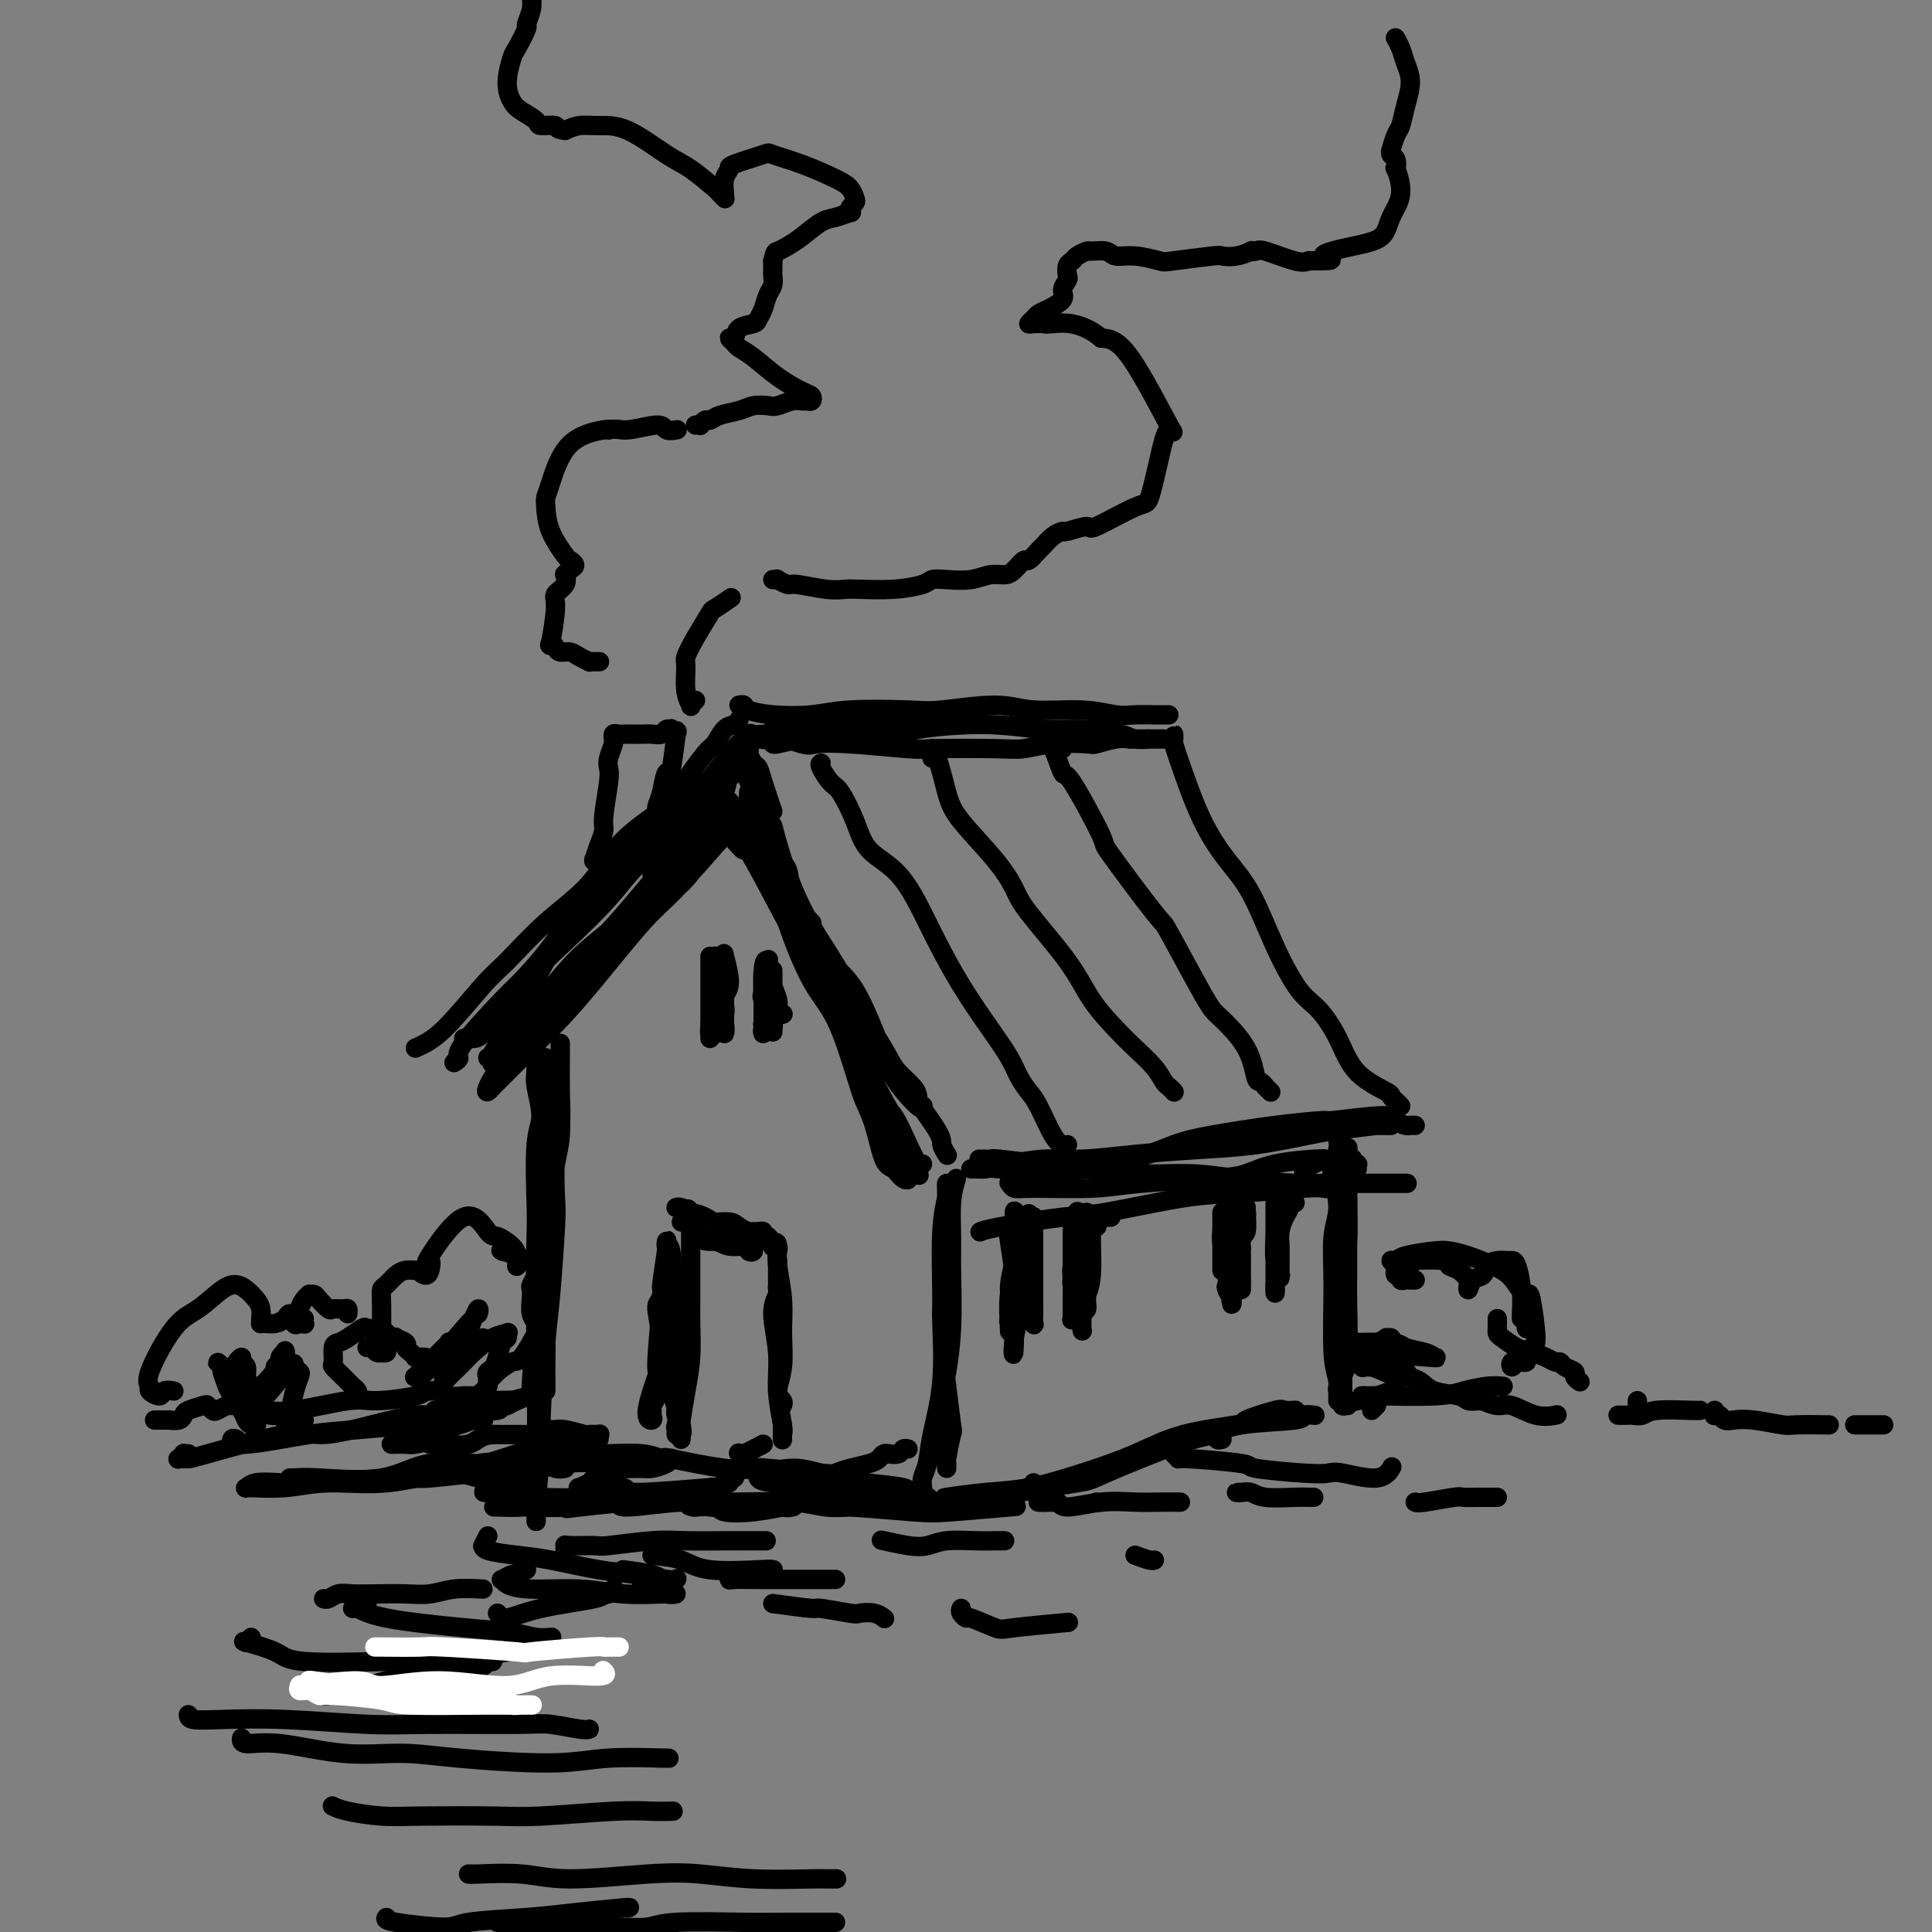 <svg viewBox='0 0 400 400' version='1.1' xmlns='http://www.w3.org/2000/svg' xmlns:xlink='http://www.w3.org/1999/xlink'><rect x="0" y="0" width="400" height="400" fill="#808080" stroke="none"/><g fill='none' stroke='#000000' stroke-width='4' stroke-linecap='round' stroke-linejoin='round'><path d='M111,215c-0.101,-0.035 -0.203,-0.071 0,0c0.203,0.071 0.709,0.248 1,0c0.291,-0.248 0.365,-0.922 2,-3c1.635,-2.078 4.830,-5.559 7,-8c2.170,-2.441 3.316,-3.843 5,-6c1.684,-2.157 3.908,-5.069 7,-8c3.092,-2.931 7.053,-5.882 9,-8c1.947,-2.118 1.880,-3.404 3,-5c1.120,-1.596 3.426,-3.501 5,-5c1.574,-1.499 2.415,-2.593 3,-3c0.585,-0.407 0.912,-0.128 1,0c0.088,0.128 -0.064,0.106 -1,1c-0.936,0.894 -2.657,2.705 -3,3c-0.343,0.295 0.691,-0.925 -1,1c-1.691,1.925 -6.108,6.993 -9,10c-2.892,3.007 -4.260,3.951 -7,7c-2.740,3.049 -6.853,8.203 -10,12c-3.147,3.797 -5.330,6.237 -7,8c-1.670,1.763 -2.827,2.850 -5,5c-2.173,2.150 -5.360,5.363 -7,7c-1.640,1.637 -1.731,1.699 -2,2c-0.269,0.301 -0.714,0.840 -1,1c-0.286,0.160 -0.413,-0.061 0,-1c0.413,-0.939 1.364,-2.596 3,-5c1.636,-2.404 3.956,-5.555 6,-8c2.044,-2.445 3.813,-4.183 7,-8c3.187,-3.817 7.792,-9.714 11,-13c3.208,-3.286 5.017,-3.962 8,-7c2.983,-3.038 7.138,-8.440 9,-11c1.862,-2.560 1.431,-2.280 1,-2'/><path d='M146,171c7.258,-8.523 3.403,-2.832 2,-1c-1.403,1.832 -0.353,-0.195 0,-1c0.353,-0.805 0.008,-0.387 -1,1c-1.008,1.387 -2.679,3.744 -4,5c-1.321,1.256 -2.291,1.411 -4,3c-1.709,1.589 -4.157,4.614 -7,8c-2.843,3.386 -6.082,7.135 -9,10c-2.918,2.865 -5.515,4.845 -8,8c-2.485,3.155 -4.857,7.485 -7,10c-2.143,2.515 -4.057,3.214 -5,4c-0.943,0.786 -0.916,1.657 -1,2c-0.084,0.343 -0.279,0.157 0,0c0.279,-0.157 1.032,-0.286 2,-1c0.968,-0.714 2.151,-2.014 4,-4c1.849,-1.986 4.365,-4.656 8,-9c3.635,-4.344 8.391,-10.360 12,-14c3.609,-3.640 6.072,-4.904 9,-8c2.928,-3.096 6.321,-8.025 8,-10c1.679,-1.975 1.644,-0.996 2,-1c0.356,-0.004 1.102,-0.992 1,-1c-0.102,-0.008 -1.052,0.965 -1,1c0.052,0.035 1.106,-0.867 -1,1c-2.106,1.867 -7.370,6.502 -11,10c-3.630,3.498 -5.624,5.859 -8,8c-2.376,2.141 -5.134,4.062 -8,7c-2.866,2.938 -5.840,6.892 -8,9c-2.160,2.108 -3.507,2.369 -5,4c-1.493,1.631 -3.133,4.631 -4,6c-0.867,1.369 -0.962,1.105 -1,1c-0.038,-0.105 -0.019,-0.053 0,0'/><path d='M94,220c0.530,-0.335 1.060,-0.669 1,-1c-0.060,-0.331 -0.710,-0.658 1,-3c1.710,-2.342 5.778,-6.698 8,-9c2.222,-2.302 2.597,-2.549 4,-4c1.403,-1.451 3.834,-4.107 6,-7c2.166,-2.893 4.066,-6.022 6,-8c1.934,-1.978 3.902,-2.803 6,-5c2.098,-2.197 4.325,-5.764 6,-8c1.675,-2.236 2.797,-3.140 4,-4c1.203,-0.860 2.487,-1.674 3,-2c0.513,-0.326 0.257,-0.163 0,0'/><path d='M155,164c0.015,0.458 0.031,0.917 0,1c-0.031,0.083 -0.108,-0.209 0,0c0.108,0.209 0.400,0.918 1,2c0.600,1.082 1.506,2.536 2,4c0.494,1.464 0.575,2.936 1,4c0.425,1.064 1.194,1.718 2,3c0.806,1.282 1.649,3.190 3,6c1.351,2.810 3.212,6.523 4,8c0.788,1.477 0.505,0.720 2,3c1.495,2.280 4.770,7.597 6,10c1.230,2.403 0.417,1.893 1,3c0.583,1.107 2.563,3.830 4,6c1.437,2.170 2.333,3.787 3,5c0.667,1.213 1.107,2.023 2,3c0.893,0.977 2.238,2.122 3,3c0.762,0.878 0.940,1.489 1,2c0.060,0.511 0.002,0.922 0,1c-0.002,0.078 0.052,-0.176 0,0c-0.052,0.176 -0.209,0.784 0,1c0.209,0.216 0.785,0.040 1,0c0.215,-0.040 0.068,0.054 0,0c-0.068,-0.054 -0.057,-0.257 0,0c0.057,0.257 0.159,0.975 -1,0c-1.159,-0.975 -3.578,-3.641 -5,-6c-1.422,-2.359 -1.845,-4.411 -2,-5c-0.155,-0.589 -0.042,0.284 -1,-2c-0.958,-2.284 -2.989,-7.726 -5,-11c-2.011,-3.274 -4.003,-4.382 -6,-7c-1.997,-2.618 -3.999,-6.748 -5,-9c-1.001,-2.252 -1.000,-2.626 -1,-3'/><path d='M165,186c-3.928,-6.702 -1.248,-2.457 -1,-2c0.248,0.457 -1.937,-2.875 -3,-4c-1.063,-1.125 -1.006,-0.042 -2,-1c-0.994,-0.958 -3.041,-3.955 -4,-5c-0.959,-1.045 -0.831,-0.137 -1,0c-0.169,0.137 -0.634,-0.496 -1,-1c-0.366,-0.504 -0.632,-0.880 -1,-1c-0.368,-0.120 -0.837,0.015 -1,0c-0.163,-0.015 -0.019,-0.182 0,0c0.019,0.182 -0.088,0.712 0,1c0.088,0.288 0.369,0.335 1,1c0.631,0.665 1.612,1.950 2,2c0.388,0.050 0.184,-1.134 2,2c1.816,3.134 5.654,10.587 7,13c1.346,2.413 0.201,-0.213 2,2c1.799,2.213 6.544,9.266 9,13c2.456,3.734 2.624,4.149 3,5c0.376,0.851 0.961,2.139 3,5c2.039,2.861 5.531,7.296 7,9c1.469,1.704 0.916,0.678 2,2c1.084,1.322 3.806,4.994 5,7c1.194,2.006 0.860,2.348 1,3c0.140,0.652 0.754,1.615 1,2c0.246,0.385 0.123,0.193 0,0'/><path d='M170,158c-0.186,0.106 -0.373,0.212 0,1c0.373,0.788 1.305,2.258 2,3c0.695,0.742 1.152,0.757 2,2c0.848,1.243 2.088,3.714 3,6c0.912,2.286 1.498,4.386 3,6c1.502,1.614 3.920,2.741 6,5c2.080,2.259 3.821,5.650 5,8c1.179,2.350 1.796,3.658 3,6c1.204,2.342 2.994,5.720 5,9c2.006,3.280 4.227,6.464 6,9c1.773,2.536 3.097,4.423 4,6c0.903,1.577 1.383,2.843 2,4c0.617,1.157 1.370,2.205 2,3c0.630,0.795 1.135,1.337 2,3c0.865,1.663 2.088,4.446 3,6c0.912,1.554 1.512,1.881 2,2c0.488,0.119 0.862,0.032 1,0c0.138,-0.032 0.039,-0.009 0,0c-0.039,0.009 -0.020,0.005 0,0'/><path d='M193,155c-0.064,1.023 -0.128,2.047 0,2c0.128,-0.047 0.447,-1.163 1,0c0.553,1.163 1.340,4.606 2,7c0.660,2.394 1.194,3.741 3,6c1.806,2.259 4.883,5.432 7,8c2.117,2.568 3.273,4.532 4,6c0.727,1.468 1.026,2.440 3,5c1.974,2.560 5.624,6.709 8,10c2.376,3.291 3.477,5.726 5,8c1.523,2.274 3.469,4.388 5,6c1.531,1.612 2.649,2.723 4,4c1.351,1.277 2.937,2.721 4,4c1.063,1.279 1.605,2.394 2,3c0.395,0.606 0.645,0.701 1,1c0.355,0.299 0.816,0.800 1,1c0.184,0.200 0.092,0.100 0,0'/><path d='M220,155c-0.455,-0.422 -0.911,-0.845 -1,-1c-0.089,-0.155 0.188,-0.043 0,0c-0.188,0.043 -0.842,0.017 -1,0c-0.158,-0.017 0.180,-0.026 0,0c-0.180,0.026 -0.876,0.086 -1,0c-0.124,-0.086 0.326,-0.318 1,1c0.674,1.318 1.572,4.187 2,5c0.428,0.813 0.386,-0.429 2,2c1.614,2.429 4.883,8.530 6,11c1.117,2.470 0.082,1.310 2,4c1.918,2.690 6.790,9.232 9,12c2.210,2.768 1.758,1.764 3,4c1.242,2.236 4.178,7.714 6,11c1.822,3.286 2.529,4.382 3,5c0.471,0.618 0.705,0.758 2,2c1.295,1.242 3.653,3.586 5,6c1.347,2.414 1.685,4.899 2,6c0.315,1.101 0.606,0.817 1,1c0.394,0.183 0.890,0.834 1,1c0.110,0.166 -0.166,-0.151 0,0c0.166,0.151 0.776,0.771 1,1c0.224,0.229 0.064,0.065 0,0c-0.064,-0.065 -0.032,-0.033 0,0'/><path d='M243,153c0.003,0.144 0.005,0.288 0,0c-0.005,-0.288 -0.018,-1.006 0,-1c0.018,0.006 0.069,0.738 0,1c-0.069,0.262 -0.256,0.056 0,1c0.256,0.944 0.955,3.039 2,6c1.045,2.961 2.436,6.789 4,10c1.564,3.211 3.303,5.806 5,8c1.697,2.194 3.353,3.988 5,7c1.647,3.012 3.284,7.243 5,11c1.716,3.757 3.511,7.042 5,9c1.489,1.958 2.671,2.591 4,4c1.329,1.409 2.804,3.596 4,6c1.196,2.404 2.114,5.026 4,7c1.886,1.974 4.740,3.300 6,4c1.260,0.700 0.925,0.775 1,1c0.075,0.225 0.559,0.599 1,1c0.441,0.401 0.840,0.829 1,1c0.160,0.171 0.080,0.086 0,0'/><path d='M154,153c-0.102,0.000 -0.205,0.000 0,0c0.205,-0.000 0.716,-0.000 1,0c0.284,0.000 0.339,0.000 1,0c0.661,-0.000 1.929,-0.000 3,0c1.071,0.000 1.947,0.001 3,0c1.053,-0.001 2.284,-0.004 4,0c1.716,0.004 3.918,0.015 5,0c1.082,-0.015 1.044,-0.057 1,0c-0.044,0.057 -0.094,0.211 0,0c0.094,-0.211 0.331,-0.788 0,-1c-0.331,-0.212 -1.230,-0.060 -2,0c-0.770,0.060 -1.412,0.029 -2,0c-0.588,-0.029 -1.123,-0.056 -2,0c-0.877,0.056 -2.097,0.195 -3,0c-0.903,-0.195 -1.489,-0.724 -2,-1c-0.511,-0.276 -0.946,-0.298 -1,0c-0.054,0.298 0.274,0.916 0,1c-0.274,0.084 -1.149,-0.366 0,0c1.149,0.366 4.322,1.548 6,2c1.678,0.452 1.859,0.173 3,0c1.141,-0.173 3.241,-0.242 7,0c3.759,0.242 9.177,0.793 12,1c2.823,0.207 3.051,0.069 6,0c2.949,-0.069 8.619,-0.070 12,0c3.381,0.070 4.474,0.211 6,0c1.526,-0.211 3.486,-0.775 6,-1c2.514,-0.225 5.581,-0.112 7,0c1.419,0.112 1.190,0.222 2,0c0.810,-0.222 2.660,-0.778 4,-1c1.340,-0.222 2.170,-0.111 3,0'/><path d='M234,153c12.761,0.000 4.663,0.001 2,0c-2.663,-0.001 0.109,-0.003 1,0c0.891,0.003 -0.097,0.011 0,0c0.097,-0.011 1.280,-0.040 1,0c-0.280,0.040 -2.023,0.150 -3,0c-0.977,-0.150 -1.189,-0.560 -3,-1c-1.811,-0.440 -5.222,-0.912 -8,-1c-2.778,-0.088 -4.924,0.206 -8,0c-3.076,-0.206 -7.080,-0.914 -12,-1c-4.920,-0.086 -10.754,0.449 -14,1c-3.246,0.551 -3.904,1.118 -6,1c-2.096,-0.118 -5.628,-0.922 -9,-1c-3.372,-0.078 -6.582,0.568 -8,1c-1.418,0.432 -1.044,0.648 -2,1c-0.956,0.352 -3.241,0.841 -4,1c-0.759,0.159 0.008,-0.010 0,0c-0.008,0.010 -0.791,0.200 -1,0c-0.209,-0.200 0.154,-0.791 0,-1c-0.154,-0.209 -0.827,-0.038 -1,0c-0.173,0.038 0.152,-0.059 0,0c-0.152,0.059 -0.783,0.274 -1,0c-0.217,-0.274 -0.020,-1.035 0,-1c0.020,0.035 -0.137,0.867 0,1c0.137,0.133 0.569,-0.434 1,-1'/><path d='M159,152c-7.022,0.318 -2.077,0.113 0,0c2.077,-0.113 1.287,-0.134 2,0c0.713,0.134 2.927,0.425 6,0c3.073,-0.425 7.003,-1.564 11,-2c3.997,-0.436 8.061,-0.168 10,0c1.939,0.168 1.753,0.238 3,0c1.247,-0.238 3.928,-0.782 5,-1c1.072,-0.218 0.536,-0.109 0,0'/><path d='M153,146c0.407,-0.085 0.814,-0.170 1,0c0.186,0.170 0.150,0.595 1,1c0.850,0.405 2.587,0.789 5,1c2.413,0.211 5.501,0.248 8,0c2.499,-0.248 4.407,-0.780 8,-1c3.593,-0.220 8.871,-0.127 12,0c3.129,0.127 4.108,0.286 7,0c2.892,-0.286 7.696,-1.019 11,-1c3.304,0.019 5.106,0.790 8,1c2.894,0.210 6.879,-0.140 10,0c3.121,0.140 5.376,0.770 7,1c1.624,0.230 2.616,0.062 4,0c1.384,-0.062 3.159,-0.017 4,0c0.841,0.017 0.747,0.004 1,0c0.253,-0.004 0.851,-0.001 1,0c0.149,0.001 -0.152,0.000 0,0c0.152,-0.000 0.758,-0.000 1,0c0.242,0.000 0.121,0.000 0,0'/><path d='M155,152c0.425,-0.216 0.850,-0.433 0,1c-0.850,1.433 -2.976,4.514 -4,6c-1.024,1.486 -0.947,1.376 -1,2c-0.053,0.624 -0.237,1.983 -2,5c-1.763,3.017 -5.107,7.691 -7,10c-1.893,2.309 -2.336,2.251 -4,5c-1.664,2.749 -4.549,8.304 -6,11c-1.451,2.696 -1.468,2.534 -2,3c-0.532,0.466 -1.581,1.562 -2,2c-0.419,0.438 -0.210,0.219 0,0'/><path d='M135,181c1.138,-2.453 2.277,-4.906 4,-7c1.723,-2.094 4.031,-3.828 5,-5c0.969,-1.172 0.599,-1.782 2,-4c1.401,-2.218 4.571,-6.044 6,-8c1.429,-1.956 1.115,-2.040 1,-2c-0.115,0.040 -0.031,0.206 0,0c0.031,-0.206 0.008,-0.784 0,-1c-0.008,-0.216 -0.002,-0.071 0,0c0.002,0.071 -0.002,0.068 0,0c0.002,-0.068 0.008,-0.202 -1,1c-1.008,1.202 -3.032,3.740 -4,5c-0.968,1.260 -0.880,1.241 -2,2c-1.120,0.759 -3.449,2.295 -6,5c-2.551,2.705 -5.325,6.578 -8,10c-2.675,3.422 -5.250,6.392 -8,9c-2.750,2.608 -5.675,4.854 -8,8c-2.325,3.146 -4.049,7.193 -6,10c-1.951,2.807 -4.129,4.373 -5,5c-0.871,0.627 -0.436,0.313 0,0'/><path d='M96,215c0.359,-0.003 0.717,-0.006 1,0c0.283,0.006 0.490,0.019 1,0c0.510,-0.019 1.323,-0.072 3,-2c1.677,-1.928 4.217,-5.731 7,-9c2.783,-3.269 5.809,-6.005 9,-9c3.191,-2.995 6.547,-6.249 9,-9c2.453,-2.751 4.002,-5.000 7,-8c2.998,-3.000 7.444,-6.750 10,-9c2.556,-2.250 3.221,-2.998 5,-5c1.779,-2.002 4.671,-5.256 6,-7c1.329,-1.744 1.096,-1.976 1,-2c-0.096,-0.024 -0.056,0.162 0,0c0.056,-0.162 0.129,-0.671 0,-1c-0.129,-0.329 -0.458,-0.477 -1,0c-0.542,0.477 -1.296,1.579 -2,3c-0.704,1.421 -1.359,3.163 -3,5c-1.641,1.837 -4.268,3.771 -6,6c-1.732,2.229 -2.567,4.752 -3,6c-0.433,1.248 -0.463,1.221 -1,2c-0.537,0.779 -1.582,2.366 -2,3c-0.418,0.634 -0.209,0.317 0,0'/><path d='M153,159c0.002,-0.459 0.005,-0.919 0,-1c-0.005,-0.081 -0.017,0.215 0,0c0.017,-0.215 0.062,-0.941 0,-1c-0.062,-0.059 -0.231,0.550 0,1c0.231,0.450 0.863,0.740 1,1c0.137,0.260 -0.219,0.490 0,1c0.219,0.510 1.013,1.300 2,4c0.987,2.700 2.166,7.308 3,10c0.834,2.692 1.322,3.466 2,4c0.678,0.534 1.544,0.826 2,2c0.456,1.174 0.501,3.229 1,5c0.499,1.771 1.453,3.258 2,4c0.547,0.742 0.686,0.738 1,1c0.314,0.262 0.804,0.789 1,1c0.196,0.211 0.098,0.105 0,0'/><path d='M160,168c-0.754,-2.212 -1.509,-4.425 -2,-6c-0.491,-1.575 -0.720,-2.513 -1,-3c-0.280,-0.487 -0.611,-0.522 -1,-1c-0.389,-0.478 -0.837,-1.397 -1,-2c-0.163,-0.603 -0.043,-0.890 0,-1c0.043,-0.110 0.008,-0.045 0,0c-0.008,0.045 0.012,0.068 0,0c-0.012,-0.068 -0.055,-0.228 0,0c0.055,0.228 0.206,0.844 0,1c-0.206,0.156 -0.771,-0.149 -1,0c-0.229,0.149 -0.121,0.750 0,1c0.121,0.250 0.256,0.147 0,0c-0.256,-0.147 -0.903,-0.340 -1,0c-0.097,0.340 0.357,1.214 0,2c-0.357,0.786 -1.525,1.486 -2,2c-0.475,0.514 -0.256,0.842 -1,3c-0.744,2.158 -2.449,6.145 -3,8c-0.551,1.855 0.052,1.577 0,2c-0.052,0.423 -0.760,1.546 -1,2c-0.240,0.454 -0.012,0.238 0,0c0.012,-0.238 -0.193,-0.497 0,-1c0.193,-0.503 0.783,-1.251 1,-2c0.217,-0.749 0.062,-1.500 0,-2c-0.062,-0.500 -0.031,-0.750 0,-1'/><path d='M147,170c0.156,-1.156 0.044,-1.044 0,-1c-0.044,0.044 -0.022,0.022 0,0'/><path d='M86,217c1.733,-0.771 3.467,-1.542 6,-4c2.533,-2.458 5.866,-6.601 8,-9c2.134,-2.399 3.069,-3.052 5,-5c1.931,-1.948 4.856,-5.192 8,-8c3.144,-2.808 6.506,-5.180 9,-8c2.494,-2.820 4.121,-6.087 7,-9c2.879,-2.913 7.012,-5.471 9,-7c1.988,-1.529 1.832,-2.031 3,-4c1.168,-1.969 3.662,-5.407 5,-7c1.338,-1.593 1.522,-1.341 2,-2c0.478,-0.659 1.252,-2.228 2,-3c0.748,-0.772 1.471,-0.746 2,-1c0.529,-0.254 0.866,-0.787 1,-1c0.134,-0.213 0.067,-0.107 0,0'/><path d='M208,242c0.000,0.000 0.000,0.000 0,0c0.000,0.000 0.000,0.000 0,0'/><path d='M201,242c0.209,-0.011 0.419,-0.022 1,0c0.581,0.022 1.535,0.076 2,0c0.465,-0.076 0.442,-0.284 3,0c2.558,0.284 7.696,1.060 11,1c3.304,-0.060 4.773,-0.954 7,-1c2.227,-0.046 5.210,0.758 9,1c3.790,0.242 8.385,-0.079 12,0c3.615,0.079 6.249,0.557 10,1c3.751,0.443 8.617,0.851 12,1c3.383,0.149 5.282,0.040 6,0c0.718,-0.040 0.256,-0.011 3,0c2.744,0.011 8.694,0.003 11,0c2.306,-0.003 0.967,-0.001 1,0c0.033,0.001 1.438,0.000 2,0c0.562,-0.000 0.281,-0.000 0,0'/><path d='M204,240c-0.361,0.002 -0.723,0.004 -1,0c-0.277,-0.004 -0.471,-0.015 0,0c0.471,0.015 1.606,0.055 2,0c0.394,-0.055 0.046,-0.207 2,0c1.954,0.207 6.210,0.771 9,1c2.790,0.229 4.113,0.121 7,0c2.887,-0.121 7.336,-0.257 11,-1c3.664,-0.743 6.541,-2.093 9,-3c2.459,-0.907 4.498,-1.372 8,-2c3.502,-0.628 8.467,-1.419 13,-2c4.533,-0.581 8.633,-0.950 10,-1c1.367,-0.050 0.001,0.221 2,0c1.999,-0.221 7.362,-0.935 10,-1c2.638,-0.065 2.549,0.518 3,1c0.451,0.482 1.440,0.861 2,1c0.560,0.139 0.689,0.037 1,0c0.311,-0.037 0.803,-0.011 1,0c0.197,0.011 0.098,0.005 0,0'/><path d='M213,241c-0.113,-0.000 -0.226,-0.000 -1,0c-0.774,0.000 -2.209,0.001 -3,0c-0.791,-0.001 -0.938,-0.004 -1,0c-0.062,0.004 -0.041,0.016 0,0c0.041,-0.016 0.101,-0.060 0,0c-0.101,0.060 -0.363,0.223 1,0c1.363,-0.223 4.351,-0.832 7,-1c2.649,-0.168 4.960,0.106 8,0c3.040,-0.106 6.808,-0.591 11,-1c4.192,-0.409 8.808,-0.740 13,-1c4.192,-0.260 7.959,-0.448 12,-1c4.041,-0.552 8.356,-1.468 11,-2c2.644,-0.532 3.617,-0.678 6,-1c2.383,-0.322 6.176,-0.818 8,-1c1.824,-0.182 1.679,-0.049 2,0c0.321,0.049 1.107,0.013 1,0c-0.107,-0.013 -1.106,-0.004 -2,0c-0.894,0.004 -1.684,0.001 -2,0c-0.316,-0.001 -0.158,-0.001 0,0'/><path d='M113,219c0.384,1.588 0.768,3.176 1,4c0.232,0.824 0.311,0.882 0,3c-0.311,2.118 -1.011,6.294 -1,9c0.011,2.706 0.735,3.942 1,6c0.265,2.058 0.071,4.939 0,6c-0.071,1.061 -0.020,0.303 0,0c0.020,-0.303 0.010,-0.152 0,0'/><path d='M111,217c-0.001,-0.496 -0.001,-0.992 0,-1c0.001,-0.008 0.005,0.473 0,0c-0.005,-0.473 -0.019,-1.898 0,-1c0.019,0.898 0.072,4.121 0,6c-0.072,1.879 -0.268,2.416 0,4c0.268,1.584 0.999,4.216 1,6c0.001,1.784 -0.727,2.720 -1,6c-0.273,3.280 -0.090,8.903 0,12c0.090,3.097 0.086,3.667 0,7c-0.086,3.333 -0.254,9.430 0,13c0.254,3.570 0.930,4.615 1,5c0.070,0.385 -0.464,0.112 -1,3c-0.536,2.888 -1.072,8.937 -1,11c0.072,2.063 0.751,0.139 1,2c0.249,1.861 0.067,7.506 0,10c-0.067,2.494 -0.018,1.837 0,2c0.018,0.163 0.005,1.146 0,2c-0.005,0.854 -0.001,1.580 0,2c0.001,0.420 0.000,0.533 0,1c-0.000,0.467 -0.000,1.287 0,2c0.000,0.713 0.000,1.319 0,2c-0.000,0.681 -0.000,1.437 0,2c0.000,0.563 0.000,0.932 0,1c-0.000,0.068 -0.000,-0.166 0,0c0.000,0.166 0.000,0.732 0,1c-0.000,0.268 -0.000,0.237 0,0c0.000,-0.237 0.000,-0.679 0,-1c-0.000,-0.321 -0.000,-0.520 0,-1c0.000,-0.480 0.000,-1.240 0,-2'/><path d='M111,311c0.240,-2.823 0.838,-8.381 1,-11c0.162,-2.619 -0.114,-2.299 0,-6c0.114,-3.701 0.618,-11.424 1,-16c0.382,-4.576 0.642,-6.007 1,-10c0.358,-3.993 0.814,-10.550 1,-14c0.186,-3.450 0.102,-3.794 0,-6c-0.102,-2.206 -0.224,-6.275 0,-9c0.224,-2.725 0.792,-4.107 1,-6c0.208,-1.893 0.056,-4.296 0,-7c-0.056,-2.704 -0.015,-5.710 0,-7c0.015,-1.290 0.004,-0.864 0,-1c-0.004,-0.136 -0.001,-0.832 0,-1c0.001,-0.168 0.000,0.194 0,0c-0.000,-0.194 0.001,-0.944 0,-1c-0.001,-0.056 -0.003,0.581 0,1c0.003,0.419 0.011,0.618 0,2c-0.011,1.382 -0.042,3.945 0,7c0.042,3.055 0.156,6.603 0,9c-0.156,2.397 -0.581,3.644 -1,6c-0.419,2.356 -0.830,5.821 -1,8c-0.170,2.179 -0.098,3.071 0,6c0.098,2.929 0.222,7.893 0,11c-0.222,3.107 -0.792,4.356 -1,5c-0.208,0.644 -0.056,0.684 0,3c0.056,2.316 0.015,6.908 0,9c-0.015,2.092 -0.004,1.684 0,2c0.004,0.316 0.001,1.354 0,2c-0.001,0.646 -0.000,0.899 0,1c0.000,0.101 0.000,0.051 0,0'/><path d='M114,296c0.452,-0.008 0.904,-0.016 1,0c0.096,0.016 -0.163,0.057 0,0c0.163,-0.057 0.747,-0.212 2,0c1.253,0.212 3.174,0.793 4,1c0.826,0.207 0.558,0.042 1,0c0.442,-0.042 1.593,0.040 2,0c0.407,-0.040 0.071,-0.203 0,0c-0.071,0.203 0.122,0.773 0,1c-0.122,0.227 -0.558,0.112 -1,0c-0.442,-0.112 -0.889,-0.222 -2,0c-1.111,0.222 -2.886,0.776 -4,1c-1.114,0.224 -1.567,0.116 -2,0c-0.433,-0.116 -0.846,-0.242 -1,0c-0.154,0.242 -0.050,0.853 0,1c0.050,0.147 0.046,-0.168 0,0c-0.046,0.168 -0.133,0.819 0,1c0.133,0.181 0.487,-0.109 1,0c0.513,0.109 1.186,0.619 3,1c1.814,0.381 4.769,0.635 6,1c1.231,0.365 0.736,0.840 2,1c1.264,0.160 4.286,0.004 6,0c1.714,-0.004 2.121,0.142 3,0c0.879,-0.142 2.230,-0.573 3,-1c0.770,-0.427 0.958,-0.850 1,-1c0.042,-0.150 -0.061,-0.026 0,0c0.061,0.026 0.287,-0.046 0,0c-0.287,0.046 -1.088,0.208 -2,0c-0.912,-0.208 -1.935,-0.788 -4,-1c-2.065,-0.212 -5.171,-0.057 -7,0c-1.829,0.057 -2.380,0.016 -3,0c-0.620,-0.016 -1.310,-0.008 -2,0'/><path d='M121,301c-2.787,-0.310 -1.255,-0.084 -1,0c0.255,0.084 -0.768,0.026 -1,0c-0.232,-0.026 0.325,-0.021 1,0c0.675,0.021 1.467,0.056 2,0c0.533,-0.056 0.805,-0.204 2,0c1.195,0.204 3.312,0.759 6,1c2.688,0.241 5.947,0.169 7,0c1.053,-0.169 -0.099,-0.434 2,0c2.099,0.434 7.450,1.567 11,2c3.550,0.433 5.299,0.166 6,0c0.701,-0.166 0.355,-0.229 3,0c2.645,0.229 8.281,0.752 11,1c2.719,0.248 2.521,0.220 3,0c0.479,-0.220 1.635,-0.633 3,-1c1.365,-0.367 2.938,-0.687 4,-1c1.062,-0.313 1.612,-0.619 2,-1c0.388,-0.381 0.615,-0.838 1,-1c0.385,-0.162 0.930,-0.029 1,0c0.070,0.029 -0.335,-0.045 0,0c0.335,0.045 1.409,0.208 2,0c0.591,-0.208 0.697,-0.787 1,-1c0.303,-0.213 0.801,-0.061 1,0c0.199,0.061 0.100,0.030 0,0'/><path d='M198,244c-0.425,1.454 -0.849,2.909 -1,5c-0.151,2.091 -0.027,4.819 0,7c0.027,2.181 -0.042,3.815 0,7c0.042,3.185 0.194,7.920 0,12c-0.194,4.080 -0.735,7.503 -1,9c-0.265,1.497 -0.253,1.067 0,3c0.253,1.933 0.747,6.230 1,8c0.253,1.770 0.264,1.014 0,2c-0.264,0.986 -0.803,3.715 -1,5c-0.197,1.285 -0.053,1.128 0,1c0.053,-0.128 0.014,-0.227 0,0c-0.014,0.227 -0.004,0.779 0,1c0.004,0.221 0.002,0.110 0,0'/><path d='M196,281c-0.000,-2.194 -0.000,-4.387 0,-7c0.000,-2.613 0.000,-5.645 0,-7c-0.000,-1.355 -0.000,-1.031 0,-3c0.000,-1.969 0.000,-6.230 0,-9c-0.000,-2.770 -0.000,-4.047 0,-5c0.000,-0.953 0.000,-1.580 0,-2c-0.000,-0.420 -0.000,-0.632 0,-1c0.000,-0.368 0.001,-0.894 0,-1c-0.001,-0.106 -0.004,0.206 0,0c0.004,-0.206 0.015,-0.931 0,-1c-0.015,-0.069 -0.057,0.519 0,1c0.057,0.481 0.213,0.854 0,2c-0.213,1.146 -0.796,3.064 -1,7c-0.204,3.936 -0.029,9.890 0,13c0.029,3.110 -0.087,3.375 0,6c0.087,2.625 0.377,7.610 0,12c-0.377,4.390 -1.422,8.185 -2,11c-0.578,2.815 -0.691,4.649 -1,6c-0.309,1.351 -0.815,2.218 -1,3c-0.185,0.782 -0.050,1.480 0,2c0.050,0.520 0.014,0.863 0,1c-0.014,0.137 -0.007,0.069 0,0'/><path d='M158,299c-1.584,0.835 -3.167,1.670 -4,2c-0.833,0.330 -0.914,0.154 -1,0c-0.086,-0.154 -0.176,-0.287 0,0c0.176,0.287 0.620,0.995 2,2c1.380,1.005 3.698,2.308 6,3c2.302,0.692 4.588,0.774 7,1c2.412,0.226 4.949,0.596 7,1c2.051,0.404 3.617,0.841 6,1c2.383,0.159 5.584,0.040 7,0c1.416,-0.040 1.047,0.000 1,0c-0.047,-0.000 0.228,-0.040 0,0c-0.228,0.040 -0.957,0.160 -1,0c-0.043,-0.160 0.601,-0.599 -1,-1c-1.601,-0.401 -5.447,-0.762 -8,-1c-2.553,-0.238 -3.812,-0.352 -6,-1c-2.188,-0.648 -5.305,-1.831 -8,-2c-2.695,-0.169 -4.968,0.676 -6,1c-1.032,0.324 -0.822,0.128 -1,0c-0.178,-0.128 -0.744,-0.188 -1,0c-0.256,0.188 -0.203,0.624 0,1c0.203,0.376 0.554,0.693 3,1c2.446,0.307 6.987,0.604 9,1c2.013,0.396 1.500,0.891 3,1c1.500,0.109 5.015,-0.167 8,0c2.985,0.167 5.439,0.777 7,1c1.561,0.223 2.228,0.060 3,0c0.772,-0.060 1.649,-0.017 2,0c0.351,0.017 0.175,0.009 0,0'/><path d='M207,309c0.031,0.427 0.061,0.853 0,1c-0.061,0.147 -0.215,0.013 0,0c0.215,-0.013 0.798,0.095 1,0c0.202,-0.095 0.024,-0.391 3,-1c2.976,-0.609 9.107,-1.529 12,-2c2.893,-0.471 2.549,-0.493 6,-2c3.451,-1.507 10.698,-4.499 15,-6c4.302,-1.501 5.657,-1.513 7,-2c1.343,-0.487 2.672,-1.451 6,-2c3.328,-0.549 8.655,-0.683 11,-1c2.345,-0.317 1.708,-0.816 2,-1c0.292,-0.184 1.512,-0.053 2,0c0.488,0.053 0.244,0.026 0,0'/><path d='M214,307c0.000,0.000 0.100,0.100 0.1,0.1'/><path d='M199,310c-0.544,-0.027 -1.088,-0.054 -2,0c-0.912,0.054 -2.193,0.189 -1,0c1.193,-0.189 4.861,-0.701 8,-1c3.139,-0.299 5.750,-0.385 9,-1c3.250,-0.615 7.138,-1.760 11,-3c3.862,-1.240 7.697,-2.574 11,-4c3.303,-1.426 6.074,-2.942 10,-4c3.926,-1.058 9.007,-1.656 11,-2c1.993,-0.344 0.899,-0.432 2,-1c1.101,-0.568 4.398,-1.616 6,-2c1.602,-0.384 1.508,-0.103 2,0c0.492,0.103 1.569,0.030 2,0c0.431,-0.030 0.215,-0.015 0,0'/><path d='M281,242c-0.032,-0.452 -0.065,-0.904 0,-1c0.065,-0.096 0.227,0.163 0,0c-0.227,-0.163 -0.844,-0.747 -1,-1c-0.156,-0.253 0.149,-0.173 0,0c-0.149,0.173 -0.753,0.439 -1,1c-0.247,0.561 -0.137,1.415 0,1c0.137,-0.415 0.299,-2.100 0,1c-0.299,3.100 -1.061,10.986 -1,15c0.061,4.014 0.945,4.157 1,6c0.055,1.843 -0.717,5.386 -1,8c-0.283,2.614 -0.076,4.298 0,6c0.076,1.702 0.020,3.423 0,5c-0.020,1.577 -0.005,3.011 0,4c0.005,0.989 0.000,1.533 0,2c-0.000,0.467 0.004,0.856 0,1c-0.004,0.144 -0.015,0.044 0,0c0.015,-0.044 0.057,-0.033 0,-1c-0.057,-0.967 -0.211,-2.912 0,-4c0.211,-1.088 0.789,-1.319 1,-4c0.211,-2.681 0.057,-7.811 0,-11c-0.057,-3.189 -0.015,-4.437 0,-6c0.015,-1.563 0.004,-3.442 0,-7c-0.004,-3.558 -0.001,-8.795 0,-11c0.001,-2.205 0.000,-1.377 0,-2c-0.000,-0.623 -0.000,-2.697 0,-4c0.000,-1.303 0.000,-1.834 0,-2c-0.000,-0.166 -0.000,0.032 0,0c0.000,-0.032 0.000,-0.295 0,0c-0.000,0.295 -0.000,1.147 0,2'/><path d='M279,240c0.139,-6.580 -0.014,1.971 0,7c0.014,5.029 0.196,6.537 0,10c-0.196,3.463 -0.770,8.883 -1,12c-0.230,3.117 -0.114,3.932 0,5c0.114,1.068 0.228,2.389 0,5c-0.228,2.611 -0.797,6.510 -1,8c-0.203,1.490 -0.040,0.569 0,1c0.040,0.431 -0.043,2.213 0,2c0.043,-0.213 0.212,-2.421 0,-4c-0.212,-1.579 -0.807,-2.531 -1,-6c-0.193,-3.469 0.014,-9.456 0,-14c-0.014,-4.544 -0.249,-7.644 0,-10c0.249,-2.356 0.981,-3.969 1,-6c0.019,-2.031 -0.674,-4.481 -1,-6c-0.326,-1.519 -0.283,-2.106 0,-3c0.283,-0.894 0.808,-2.095 1,-3c0.192,-0.905 0.052,-1.513 0,-2c-0.052,-0.487 -0.015,-0.853 0,-1c0.015,-0.147 0.007,-0.073 0,0'/><path d='M209,245c-0.075,-0.115 -0.151,-0.230 0,0c0.151,0.230 0.528,0.804 1,1c0.472,0.196 1.037,0.012 4,0c2.963,-0.012 8.322,0.148 12,0c3.678,-0.148 5.675,-0.604 10,-1c4.325,-0.396 10.977,-0.733 15,-1c4.023,-0.267 5.417,-0.464 7,-1c1.583,-0.536 3.354,-1.412 6,-2c2.646,-0.588 6.168,-0.887 8,-1c1.832,-0.113 1.976,-0.041 2,0c0.024,0.041 -0.071,0.050 0,0c0.071,-0.050 0.308,-0.158 0,0c-0.308,0.158 -1.160,0.581 -2,1c-0.840,0.419 -1.669,0.834 -2,1c-0.331,0.166 -0.166,0.083 0,0'/><path d='M203,255c0.027,-0.015 0.055,-0.029 0,0c-0.055,0.029 -0.191,0.102 0,0c0.191,-0.102 0.710,-0.380 4,-1c3.290,-0.620 9.350,-1.581 13,-2c3.650,-0.419 4.888,-0.295 9,-1c4.112,-0.705 11.097,-2.241 16,-3c4.903,-0.759 7.724,-0.743 12,-1c4.276,-0.257 10.008,-0.787 13,-1c2.992,-0.213 3.245,-0.109 4,0c0.755,0.109 2.011,0.222 3,0c0.989,-0.222 1.711,-0.778 2,-1c0.289,-0.222 0.144,-0.111 0,0'/><path d='M212,261c-0.566,-0.674 -1.131,-1.347 -1,-2c0.131,-0.653 0.960,-1.284 1,-2c0.040,-0.716 -0.707,-1.516 -1,-2c-0.293,-0.484 -0.131,-0.653 0,-1c0.131,-0.347 0.233,-0.871 0,-1c-0.233,-0.129 -0.799,0.138 -1,0c-0.201,-0.138 -0.035,-0.683 0,0c0.035,0.683 -0.061,2.592 0,4c0.061,1.408 0.279,2.315 0,4c-0.279,1.685 -1.056,4.149 -1,6c0.056,1.851 0.943,3.089 1,4c0.057,0.911 -0.717,1.496 -1,2c-0.283,0.504 -0.076,0.926 0,1c0.076,0.074 0.019,-0.202 0,0c-0.019,0.202 -0.000,0.881 0,1c0.000,0.119 -0.017,-0.321 0,0c0.017,0.321 0.070,1.404 0,0c-0.070,-1.404 -0.264,-5.296 0,-7c0.264,-1.704 0.985,-1.221 1,-3c0.015,-1.779 -0.675,-5.820 -1,-8c-0.325,-2.180 -0.283,-2.499 0,-3c0.283,-0.501 0.808,-1.183 1,-2c0.192,-0.817 0.051,-1.769 0,-1c-0.051,0.769 -0.014,3.259 0,5c0.014,1.741 0.004,2.732 0,5c-0.004,2.268 -0.001,5.814 0,8c0.001,2.186 0.000,3.012 0,4c-0.000,0.988 -0.000,2.140 0,3c0.000,0.860 0.000,1.430 0,2'/><path d='M210,278c-0.126,4.397 -0.440,1.890 0,-1c0.440,-2.890 1.635,-6.164 2,-7c0.365,-0.836 -0.098,0.766 0,-2c0.098,-2.766 0.758,-9.901 1,-13c0.242,-3.099 0.065,-2.161 0,-2c-0.065,0.161 -0.017,-0.454 0,-1c0.017,-0.546 0.003,-1.022 0,-1c-0.003,0.022 0.004,0.541 0,1c-0.004,0.459 -0.019,0.858 0,1c0.019,0.142 0.072,0.028 0,2c-0.072,1.972 -0.269,6.030 0,9c0.269,2.970 1.004,4.852 1,6c-0.004,1.148 -0.747,1.563 -1,2c-0.253,0.437 -0.015,0.895 0,1c0.015,0.105 -0.192,-0.145 0,0c0.192,0.145 0.784,0.683 1,1c0.216,0.317 0.058,0.413 0,0c-0.058,-0.413 -0.016,-1.334 0,-2c0.016,-0.666 0.004,-1.078 0,-3c-0.004,-1.922 -0.001,-5.353 0,-7c0.001,-1.647 0.000,-1.510 0,-3c-0.000,-1.490 -0.000,-4.607 0,-6c0.000,-1.393 0.000,-1.061 0,-1c-0.000,0.061 -0.000,-0.149 0,0c0.000,0.149 0.000,0.659 0,1c-0.000,0.341 -0.000,0.515 0,3c0.000,2.485 0.000,7.281 0,10c-0.000,2.719 -0.000,3.359 0,4'/><path d='M214,270c0.000,2.644 0.000,0.756 0,0c0.000,-0.756 0.000,-0.378 0,0'/><path d='M230,252c-0.455,-0.000 -0.910,-0.001 -1,0c-0.090,0.001 0.186,0.003 0,0c-0.186,-0.003 -0.833,-0.010 -1,0c-0.167,0.010 0.148,0.038 0,0c-0.148,-0.038 -0.757,-0.142 -1,0c-0.243,0.142 -0.121,0.531 0,1c0.121,0.469 0.239,1.019 0,1c-0.239,-0.019 -0.835,-0.606 -1,1c-0.165,1.606 0.100,5.405 0,8c-0.100,2.595 -0.564,3.984 -1,5c-0.436,1.016 -0.845,1.657 -1,2c-0.155,0.343 -0.057,0.386 0,1c0.057,0.614 0.073,1.797 0,2c-0.073,0.203 -0.233,-0.574 0,-1c0.233,-0.426 0.861,-0.499 1,-1c0.139,-0.501 -0.212,-1.429 0,-3c0.212,-1.571 0.985,-3.785 1,-6c0.015,-2.215 -0.728,-4.433 -1,-6c-0.272,-1.567 -0.073,-2.484 0,-3c0.073,-0.516 0.021,-0.631 0,-1c-0.021,-0.369 -0.009,-0.993 0,-1c0.009,-0.007 0.017,0.604 0,1c-0.017,0.396 -0.057,0.577 0,2c0.057,1.423 0.211,4.086 0,6c-0.211,1.914 -0.788,3.077 -1,5c-0.212,1.923 -0.060,4.607 0,6c0.060,1.393 0.026,1.497 0,2c-0.026,0.503 -0.046,1.405 0,2c0.046,0.595 0.156,0.884 0,0c-0.156,-0.884 -0.578,-2.942 -1,-5'/><path d='M223,270c-0.232,-1.320 -0.311,-2.122 0,-4c0.311,-1.878 1.011,-4.834 1,-6c-0.011,-1.166 -0.734,-0.541 -1,-1c-0.266,-0.459 -0.075,-2.000 0,-3c0.075,-1.000 0.034,-1.459 0,-2c-0.034,-0.541 -0.062,-1.166 0,-1c0.062,0.166 0.213,1.122 0,3c-0.213,1.878 -0.789,4.679 -1,6c-0.211,1.321 -0.056,1.162 0,3c0.056,1.838 0.014,5.672 0,7c-0.014,1.328 0.000,0.149 0,0c-0.000,-0.149 -0.014,0.730 0,1c0.014,0.270 0.056,-0.071 0,0c-0.056,0.071 -0.211,0.554 0,0c0.211,-0.554 0.789,-2.144 1,-3c0.211,-0.856 0.056,-0.979 0,-3c-0.056,-2.021 -0.014,-5.940 0,-8c0.014,-2.060 -0.000,-2.261 0,-3c0.000,-0.739 0.014,-2.014 0,-3c-0.014,-0.986 -0.056,-1.681 0,-2c0.056,-0.319 0.212,-0.260 0,0c-0.212,0.260 -0.790,0.722 -1,1c-0.210,0.278 -0.053,0.371 0,1c0.053,0.629 0.000,1.793 0,4c-0.000,2.207 0.051,5.458 0,7c-0.051,1.542 -0.206,1.377 0,2c0.206,0.623 0.773,2.035 1,3c0.227,0.965 0.113,1.482 0,2'/><path d='M223,271c0.000,2.800 0.000,0.800 0,0c-0.000,-0.800 0.000,-0.400 0,0'/><path d='M253,261c0.000,0.308 0.000,0.615 0,1c-0.000,0.385 -0.000,0.847 0,1c0.000,0.153 0.000,-0.004 0,0c-0.000,0.004 -0.000,0.169 0,0c0.000,-0.169 0.000,-0.670 0,-1c-0.000,-0.330 -0.000,-0.487 0,-1c0.000,-0.513 0.000,-1.383 0,-3c-0.000,-1.617 -0.001,-3.983 0,-5c0.001,-1.017 0.004,-0.686 0,-1c-0.004,-0.314 -0.015,-1.272 0,-1c0.015,0.272 0.056,1.774 0,3c-0.056,1.226 -0.207,2.177 0,4c0.207,1.823 0.773,4.518 1,6c0.227,1.482 0.114,1.751 0,2c-0.114,0.249 -0.228,0.476 0,1c0.228,0.524 0.798,1.343 1,2c0.202,0.657 0.035,1.150 0,1c-0.035,-0.150 0.061,-0.945 0,-1c-0.061,-0.055 -0.279,0.630 0,0c0.279,-0.630 1.054,-2.577 1,-3c-0.054,-0.423 -0.939,0.676 -1,-2c-0.061,-2.676 0.702,-9.126 1,-12c0.298,-2.874 0.131,-2.172 0,-2c-0.131,0.172 -0.228,-0.184 0,-1c0.228,-0.816 0.779,-2.090 1,-2c0.221,0.090 0.110,1.545 0,3'/><path d='M257,250c0.309,-2.558 0.083,1.047 0,4c-0.083,2.953 -0.022,5.255 0,6c0.022,0.745 0.006,-0.067 0,1c-0.006,1.067 -0.001,4.012 0,5c0.001,0.988 -0.001,0.019 0,0c0.001,-0.019 0.004,0.913 0,1c-0.004,0.087 -0.015,-0.670 0,-1c0.015,-0.330 0.057,-0.233 0,-2c-0.057,-1.767 -0.212,-5.398 0,-7c0.212,-1.602 0.790,-1.175 1,-2c0.210,-0.825 0.053,-2.901 0,-4c-0.053,-1.099 -0.000,-1.220 0,-1c0.000,0.220 -0.053,0.781 0,1c0.053,0.219 0.210,0.097 0,1c-0.210,0.903 -0.788,2.830 -1,4c-0.212,1.170 -0.057,1.582 0,2c0.057,0.418 0.015,0.843 0,1c-0.015,0.157 -0.004,0.045 0,0c0.004,-0.045 0.002,-0.022 0,0'/><path d='M268,249c0.119,0.019 0.238,0.039 0,0c-0.238,-0.039 -0.834,-0.135 -1,0c-0.166,0.135 0.099,0.501 0,1c-0.099,0.499 -0.562,1.131 -1,2c-0.438,0.869 -0.849,1.974 -1,3c-0.151,1.026 -0.040,1.972 0,3c0.040,1.028 0.011,2.137 0,3c-0.011,0.863 -0.003,1.481 0,2c0.003,0.519 0.002,0.939 0,1c-0.002,0.061 -0.004,-0.239 0,0c0.004,0.239 0.015,1.015 0,1c-0.015,-0.015 -0.057,-0.823 0,-1c0.057,-0.177 0.211,0.275 0,0c-0.211,-0.275 -0.789,-1.278 -1,-3c-0.211,-1.722 -0.057,-4.164 0,-6c0.057,-1.836 0.015,-3.066 0,-4c-0.015,-0.934 -0.004,-1.573 0,-2c0.004,-0.427 0.001,-0.643 0,-1c-0.001,-0.357 -0.000,-0.854 0,-1c0.000,-0.146 0.000,0.061 0,0c-0.000,-0.061 -0.000,-0.389 0,0c0.000,0.389 0.000,1.494 0,3c-0.000,1.506 -0.000,3.411 0,5c0.000,1.589 0.000,2.861 0,4c-0.000,1.139 -0.000,2.146 0,3c0.000,0.854 0.000,1.554 0,2c-0.000,0.446 -0.000,0.639 0,1c0.000,0.361 0.000,0.891 0,1c-0.000,0.109 -0.000,-0.201 0,0c0.000,0.201 0.000,0.915 0,1c-0.000,0.085 -0.000,-0.457 0,-1'/><path d='M264,266c0.000,3.000 0.000,1.500 0,0'/><path d='M147,215c0.000,-0.324 0.000,-0.648 0,-1c0.000,-0.352 0.000,-0.732 0,-1c0.000,-0.268 0.000,-0.424 0,-1c0.000,-0.576 0.000,-1.573 0,-2c0.000,-0.427 0.000,-0.283 0,-1c0.000,-0.717 -0.000,-2.294 0,-3c0.000,-0.706 0.000,-0.541 0,-1c0.000,-0.459 0.000,-1.543 0,-2c0.000,-0.457 0.000,-0.289 0,0c0.000,0.289 0.000,0.697 0,1c0.000,0.303 0.000,0.501 0,1c-0.000,0.499 0.000,1.300 0,2c0.000,0.700 0.000,1.299 0,2c0.000,0.701 0.000,1.506 0,2c0.000,0.494 0.000,0.679 0,1c0.000,0.321 0.000,0.777 0,1c0.000,0.223 0.000,0.212 0,0c0.000,-0.212 0.000,-0.624 0,-1c0.000,-0.376 0.000,-0.716 0,-2c0.000,-1.284 0.000,-3.511 0,-5c0.000,-1.489 0.000,-2.239 0,-3c0.000,-0.761 0.000,-1.534 0,-2c0.000,-0.466 0.000,-0.624 0,-1c0.000,-0.376 0.000,-0.971 0,-1c0.000,-0.029 0.000,0.506 0,1c0.000,0.494 0.000,0.947 0,2c0.000,1.053 0.000,2.705 0,4c0.000,1.295 0.000,2.233 0,3c0.000,0.767 0.000,1.362 0,2c0.000,0.638 0.000,1.319 0,2'/><path d='M147,212c0.016,2.184 0.057,1.143 0,1c-0.057,-0.143 -0.211,0.610 0,1c0.211,0.390 0.789,0.416 1,0c0.211,-0.416 0.057,-1.276 0,-1c-0.057,0.276 -0.015,1.687 0,0c0.015,-1.687 0.004,-6.474 0,-9c-0.004,-2.526 -0.002,-2.792 0,-3c0.002,-0.208 0.005,-0.359 0,-1c-0.005,-0.641 -0.016,-1.770 0,-2c0.016,-0.230 0.061,0.441 0,1c-0.061,0.559 -0.227,1.006 0,3c0.227,1.994 0.845,5.536 1,7c0.155,1.464 -0.155,0.849 0,1c0.155,0.151 0.773,1.066 1,2c0.227,0.934 0.061,1.885 0,2c-0.061,0.115 -0.016,-0.606 0,-1c0.016,-0.394 0.005,-0.462 0,-2c-0.005,-1.538 -0.002,-4.546 0,-6c0.002,-1.454 0.005,-1.354 0,-2c-0.005,-0.646 -0.018,-2.038 0,-3c0.018,-0.962 0.067,-1.495 0,-2c-0.067,-0.505 -0.249,-0.982 0,0c0.249,0.982 0.928,3.423 1,5c0.072,1.577 -0.464,2.288 -1,3'/><path d='M150,206c-0.016,1.276 -0.057,1.466 0,2c0.057,0.534 0.211,1.411 0,2c-0.211,0.589 -0.788,0.889 -1,1c-0.212,0.111 -0.061,0.032 0,0c0.061,-0.032 0.030,-0.016 0,0'/><path d='M162,210c0.114,-0.033 0.228,-0.067 0,0c-0.228,0.067 -0.797,0.233 -1,0c-0.203,-0.233 -0.040,-0.865 0,-1c0.040,-0.135 -0.042,0.228 0,0c0.042,-0.228 0.207,-1.046 0,-2c-0.207,-0.954 -0.788,-2.045 -1,-3c-0.212,-0.955 -0.057,-1.774 0,-2c0.057,-0.226 0.015,0.140 0,0c-0.015,-0.140 -0.004,-0.785 0,-1c0.004,-0.215 0.001,0.001 0,0c-0.001,-0.001 -0.000,-0.218 0,0c0.000,0.218 0.000,0.870 0,2c-0.000,1.130 0.000,2.738 0,4c-0.000,1.262 -0.000,2.177 0,3c0.000,0.823 0.001,1.555 0,2c-0.001,0.445 -0.004,0.605 0,1c0.004,0.395 0.015,1.025 0,1c-0.015,-0.025 -0.057,-0.707 0,-1c0.057,-0.293 0.211,-0.198 0,-2c-0.211,-1.802 -0.789,-5.502 -1,-7c-0.211,-1.498 -0.057,-0.794 0,-1c0.057,-0.206 0.015,-1.323 0,-2c-0.015,-0.677 -0.004,-0.913 0,-1c0.004,-0.087 0.001,-0.025 0,0c-0.001,0.025 -0.001,0.012 0,0'/><path d='M159,200c-0.381,-2.124 -0.834,-0.933 -1,1c-0.166,1.933 -0.044,4.609 0,6c0.044,1.391 0.011,1.498 0,2c-0.011,0.502 0.001,1.400 0,2c-0.001,0.600 -0.014,0.904 0,1c0.014,0.096 0.056,-0.016 0,0c-0.056,0.016 -0.211,0.159 0,0c0.211,-0.159 0.789,-0.620 1,-1c0.211,-0.380 0.056,-0.677 0,-1c-0.056,-0.323 -0.014,-0.670 0,-2c0.014,-1.330 0.000,-3.641 0,-5c-0.000,-1.359 0.013,-1.765 0,-2c-0.013,-0.235 -0.051,-0.298 0,-1c0.051,-0.702 0.192,-2.042 0,-1c-0.192,1.042 -0.717,4.465 -1,6c-0.283,1.535 -0.324,1.182 0,2c0.324,0.818 1.015,2.807 1,4c-0.015,1.193 -0.735,1.590 -1,2c-0.265,0.410 -0.076,0.831 0,1c0.076,0.169 0.038,0.084 0,0'/><path d='M141,298c0.016,-0.429 0.033,-0.858 0,-1c-0.033,-0.142 -0.114,0.004 0,0c0.114,-0.004 0.423,-0.158 0,-2c-0.423,-1.842 -1.578,-5.373 -2,-7c-0.422,-1.627 -0.109,-1.350 0,-2c0.109,-0.650 0.015,-2.227 0,-3c-0.015,-0.773 0.047,-0.743 0,-1c-0.047,-0.257 -0.205,-0.800 0,-1c0.205,-0.200 0.773,-0.057 1,0c0.227,0.057 0.114,0.029 0,0'/><path d='M141,294c-0.422,0.345 -0.845,0.690 -1,1c-0.155,0.310 -0.043,0.586 0,1c0.043,0.414 0.016,0.966 0,1c-0.016,0.034 -0.020,-0.451 0,-1c0.020,-0.549 0.062,-1.164 0,-1c-0.062,0.164 -0.230,1.107 0,0c0.230,-1.107 0.859,-4.263 1,-7c0.141,-2.737 -0.206,-5.054 0,-6c0.206,-0.946 0.966,-0.522 1,-3c0.034,-2.478 -0.656,-7.858 -1,-10c-0.344,-2.142 -0.341,-1.047 0,-1c0.341,0.047 1.019,-0.953 1,-1c-0.019,-0.047 -0.736,0.859 -1,1c-0.264,0.141 -0.074,-0.484 0,0c0.074,0.484 0.033,2.076 0,3c-0.033,0.924 -0.058,1.179 0,2c0.058,0.821 0.197,2.209 0,5c-0.197,2.791 -0.732,6.987 -1,9c-0.268,2.013 -0.268,1.845 0,2c0.268,0.155 0.805,0.633 1,1c0.195,0.367 0.048,0.621 0,1c-0.048,0.379 0.001,0.882 0,1c-0.001,0.118 -0.053,-0.149 0,0c0.053,0.149 0.211,0.714 0,1c-0.211,0.286 -0.792,0.294 -1,0c-0.208,-0.294 -0.042,-0.891 0,-1c0.042,-0.109 -0.041,0.269 0,-1c0.041,-1.269 0.207,-4.186 0,-6c-0.207,-1.814 -0.786,-2.527 -1,-5c-0.214,-2.473 -0.061,-6.707 0,-9c0.061,-2.293 0.031,-2.647 0,-3'/><path d='M139,268c-0.310,-4.610 -0.086,-3.635 0,-4c0.086,-0.365 0.035,-2.069 0,-3c-0.035,-0.931 -0.053,-1.089 0,-1c0.053,0.089 0.177,0.426 0,0c-0.177,-0.426 -0.654,-1.614 -1,0c-0.346,1.614 -0.561,6.032 -1,8c-0.439,1.968 -1.102,1.487 -1,3c0.102,1.513 0.970,5.021 1,8c0.030,2.979 -0.777,5.428 -1,7c-0.223,1.572 0.138,2.267 0,3c-0.138,0.733 -0.775,1.502 -1,2c-0.225,0.498 -0.038,0.723 0,1c0.038,0.277 -0.072,0.605 0,1c0.072,0.395 0.324,0.857 0,1c-0.324,0.143 -1.226,-0.032 -1,-2c0.226,-1.968 1.581,-5.730 2,-7c0.419,-1.270 -0.098,-0.048 0,-3c0.098,-2.952 0.811,-10.076 1,-13c0.189,-2.924 -0.145,-1.646 0,-3c0.145,-1.354 0.770,-5.339 1,-7c0.230,-1.661 0.065,-0.998 0,-1c-0.065,-0.002 -0.031,-0.667 0,-1c0.031,-0.333 0.060,-0.332 0,0c-0.060,0.332 -0.209,0.994 0,1c0.209,0.006 0.774,-0.645 1,2c0.226,2.645 0.112,8.585 0,11c-0.112,2.415 -0.222,1.304 0,3c0.222,1.696 0.778,6.199 1,9c0.222,2.801 0.111,3.901 0,5'/><path d='M140,288c0.536,5.118 0.875,3.415 1,3c0.125,-0.415 0.036,0.460 0,1c-0.036,0.540 -0.020,0.745 0,1c0.020,0.255 0.044,0.562 0,1c-0.044,0.438 -0.155,1.009 0,0c0.155,-1.009 0.578,-3.598 1,-6c0.422,-2.402 0.845,-4.616 1,-7c0.155,-2.384 0.041,-4.939 0,-7c-0.041,-2.061 -0.011,-3.628 0,-6c0.011,-2.372 0.003,-5.550 0,-7c-0.003,-1.450 -0.001,-1.173 0,-2c0.001,-0.827 0.001,-2.757 0,-4c-0.001,-1.243 -0.003,-1.797 0,-2c0.003,-0.203 0.010,-0.054 0,0c-0.010,0.054 -0.037,0.015 0,0c0.037,-0.015 0.140,-0.004 0,0c-0.140,0.004 -0.522,0.001 -1,0c-0.478,-0.001 -1.052,-0.000 -1,0c0.052,0.000 0.729,0.000 1,0c0.271,-0.000 0.135,-0.000 0,0'/><path d='M142,253c0.396,-5.994 0.886,-0.478 2,2c1.114,2.478 2.854,1.919 4,2c1.146,0.081 1.700,0.802 3,1c1.300,0.198 3.346,-0.128 4,0c0.654,0.128 -0.084,0.711 0,1c0.084,0.289 0.989,0.283 1,0c0.011,-0.283 -0.871,-0.843 -1,-1c-0.129,-0.157 0.496,0.088 0,0c-0.496,-0.088 -2.111,-0.511 -3,-1c-0.889,-0.489 -1.051,-1.045 -2,-2c-0.949,-0.955 -2.685,-2.308 -4,-3c-1.315,-0.692 -2.209,-0.721 -3,-1c-0.791,-0.279 -1.478,-0.808 -2,-1c-0.522,-0.192 -0.879,-0.048 -1,0c-0.121,0.048 -0.006,0.002 0,0c0.006,-0.002 -0.096,0.042 0,0c0.096,-0.042 0.389,-0.170 1,0c0.611,0.170 1.539,0.637 2,1c0.461,0.363 0.456,0.623 1,1c0.544,0.377 1.637,0.871 3,1c1.363,0.129 2.995,-0.109 4,0c1.005,0.109 1.384,0.564 2,1c0.616,0.436 1.471,0.853 2,1c0.529,0.147 0.734,0.025 1,0c0.266,-0.025 0.593,0.049 1,0c0.407,-0.049 0.892,-0.219 1,0c0.108,0.219 -0.163,0.828 0,1c0.163,0.172 0.761,-0.094 1,0c0.239,0.094 0.120,0.547 0,1'/><path d='M159,257c3.161,1.024 1.565,0.082 1,0c-0.565,-0.082 -0.099,0.694 0,1c0.099,0.306 -0.171,0.140 0,0c0.171,-0.140 0.782,-0.255 1,0c0.218,0.255 0.044,0.880 0,1c-0.044,0.120 0.042,-0.265 0,0c-0.042,0.265 -0.212,1.181 0,3c0.212,1.819 0.807,4.543 1,7c0.193,2.457 -0.015,4.648 0,7c0.015,2.352 0.253,4.865 0,7c-0.253,2.135 -0.996,3.893 -1,5c-0.004,1.107 0.731,1.565 1,2c0.269,0.435 0.072,0.848 0,1c-0.072,0.152 -0.021,0.043 0,0c0.021,-0.043 0.010,-0.022 0,0'/><path d='M162,295c0.000,0.033 0.000,0.065 0,0c-0.000,-0.065 -0.000,-0.229 0,0c0.000,0.229 0.000,0.850 0,1c-0.000,0.150 -0.000,-0.170 0,0c0.000,0.170 0.000,0.831 0,1c-0.000,0.169 -0.000,-0.154 0,0c0.000,0.154 0.001,0.785 0,1c-0.001,0.215 -0.004,0.013 0,0c0.004,-0.013 0.017,0.163 0,0c-0.017,-0.163 -0.062,-0.665 0,-1c0.062,-0.335 0.231,-0.503 0,-2c-0.231,-1.497 -0.860,-4.323 -1,-7c-0.140,-2.677 0.211,-5.204 0,-8c-0.211,-2.796 -0.985,-5.862 -1,-8c-0.015,-2.138 0.728,-3.347 1,-4c0.272,-0.653 0.073,-0.749 0,-1c-0.073,-0.251 -0.020,-0.659 0,-1c0.020,-0.341 0.005,-0.617 0,-1c-0.005,-0.383 -0.001,-0.872 0,-1c0.001,-0.128 0.000,0.106 0,0c-0.000,-0.106 -0.000,-0.550 0,-1c0.000,-0.450 0.000,-0.904 0,-1c-0.000,-0.096 -0.000,0.166 0,0c0.000,-0.166 0.000,-0.762 0,-1c-0.000,-0.238 -0.000,-0.119 0,0'/><path d='M153,174c-0.453,-1.074 -0.906,-2.148 -1,-3c-0.094,-0.852 0.171,-1.481 0,-2c-0.171,-0.519 -0.778,-0.927 -1,-1c-0.222,-0.073 -0.060,0.191 0,0c0.060,-0.191 0.016,-0.836 0,-1c-0.016,-0.164 -0.006,0.153 0,0c0.006,-0.153 0.007,-0.777 0,-1c-0.007,-0.223 -0.024,-0.046 0,0c0.024,0.046 0.087,-0.039 1,1c0.913,1.039 2.676,3.200 3,4c0.324,0.800 -0.791,0.238 0,2c0.791,1.762 3.490,5.850 5,9c1.510,3.150 1.832,5.364 3,9c1.168,3.636 3.180,8.696 5,12c1.820,3.304 3.446,4.854 5,8c1.554,3.146 3.035,7.888 4,11c0.965,3.112 1.413,4.592 2,6c0.587,1.408 1.311,2.742 2,5c0.689,2.258 1.341,5.439 2,7c0.659,1.561 1.323,1.501 2,2c0.677,0.499 1.366,1.556 2,2c0.634,0.444 1.213,0.274 1,0c-0.213,-0.274 -1.217,-0.654 -2,-2c-0.783,-1.346 -1.344,-3.660 -2,-5c-0.656,-1.340 -1.407,-1.707 -2,-3c-0.593,-1.293 -1.026,-3.512 -2,-7c-0.974,-3.488 -2.487,-8.244 -4,-13'/><path d='M176,214c-2.437,-6.503 -3.030,-7.762 -4,-9c-0.970,-1.238 -2.317,-2.457 -4,-6c-1.683,-3.543 -3.700,-9.411 -5,-13c-1.300,-3.589 -1.882,-4.899 -2,-6c-0.118,-1.101 0.227,-1.992 0,-4c-0.227,-2.008 -1.026,-5.133 -1,-5c0.026,0.133 0.875,3.522 2,7c1.125,3.478 2.525,7.044 4,10c1.475,2.956 3.027,5.303 5,9c1.973,3.697 4.369,8.743 6,13c1.631,4.257 2.497,7.726 3,10c0.503,2.274 0.643,3.355 2,6c1.357,2.645 3.932,6.856 5,9c1.068,2.144 0.629,2.223 1,3c0.371,0.777 1.554,2.252 2,3c0.446,0.748 0.156,0.769 0,1c-0.156,0.231 -0.180,0.670 0,1c0.180,0.330 0.562,0.549 0,0c-0.562,-0.549 -2.068,-1.867 -3,-3c-0.932,-1.133 -1.290,-2.081 -2,-3c-0.710,-0.919 -1.771,-1.809 -3,-5c-1.229,-3.191 -2.625,-8.684 -3,-11c-0.375,-2.316 0.273,-1.455 0,-2c-0.273,-0.545 -1.465,-2.497 -1,-1c0.465,1.497 2.587,6.441 4,9c1.413,2.559 2.118,2.731 3,4c0.882,1.269 1.941,3.634 3,6'/><path d='M188,237c1.940,3.845 1.792,3.958 2,4c0.208,0.042 0.774,0.012 1,0c0.226,-0.012 0.113,-0.006 0,0'/><path d='M124,178c-0.428,0.019 -0.857,0.037 -1,0c-0.143,-0.037 -0.001,-0.130 0,0c0.001,0.130 -0.140,0.484 0,0c0.140,-0.484 0.560,-1.807 1,-3c0.440,-1.193 0.902,-2.258 1,-3c0.098,-0.742 -0.166,-1.162 0,-3c0.166,-1.838 0.762,-5.095 1,-7c0.238,-1.905 0.116,-2.457 0,-3c-0.116,-0.543 -0.228,-1.078 0,-2c0.228,-0.922 0.796,-2.233 1,-3c0.204,-0.767 0.044,-0.990 0,-1c-0.044,-0.010 0.028,0.193 0,0c-0.028,-0.193 -0.155,-0.784 0,-1c0.155,-0.216 0.594,-0.058 1,0c0.406,0.058 0.781,0.017 1,0c0.219,-0.017 0.282,-0.008 1,0c0.718,0.008 2.091,0.017 3,0c0.909,-0.017 1.353,-0.059 2,0c0.647,0.059 1.497,0.217 2,0c0.503,-0.217 0.657,-0.811 1,-1c0.343,-0.189 0.873,0.028 1,0c0.127,-0.028 -0.151,-0.301 0,0c0.151,0.301 0.731,1.177 1,1c0.269,-0.177 0.227,-1.408 0,0c-0.227,1.408 -0.638,5.456 -1,7c-0.362,1.544 -0.675,0.584 -1,1c-0.325,0.416 -0.663,2.208 -1,4'/><path d='M137,164c-0.690,2.417 -0.917,2.458 -1,3c-0.083,0.542 -0.024,1.583 0,2c0.024,0.417 0.012,0.208 0,0'/><path d='M124,137c0.111,-0.000 0.222,-0.000 0,0c-0.222,0.000 -0.776,0.001 -1,0c-0.224,-0.001 -0.119,-0.003 0,0c0.119,0.003 0.250,0.011 0,0c-0.250,-0.011 -0.883,-0.041 -1,0c-0.117,0.041 0.281,0.152 0,0c-0.281,-0.152 -1.242,-0.568 -2,-1c-0.758,-0.432 -1.315,-0.880 -2,-1c-0.685,-0.120 -1.500,0.088 -2,0c-0.500,-0.088 -0.686,-0.471 -1,-1c-0.314,-0.529 -0.756,-1.205 -1,-1c-0.244,0.205 -0.289,1.291 0,0c0.289,-1.291 0.914,-4.958 1,-7c0.086,-2.042 -0.367,-2.459 0,-3c0.367,-0.541 1.553,-1.205 2,-2c0.447,-0.795 0.155,-1.719 0,-2c-0.155,-0.281 -0.172,0.083 0,0c0.172,-0.083 0.533,-0.611 1,-1c0.467,-0.389 1.039,-0.639 1,-1c-0.039,-0.361 -0.690,-0.831 -1,-1c-0.310,-0.169 -0.278,-0.035 -1,-1c-0.722,-0.965 -2.199,-3.028 -3,-5c-0.801,-1.972 -0.925,-3.853 -1,-5c-0.075,-1.147 -0.100,-1.562 0,-2c0.100,-0.438 0.326,-0.901 1,-3c0.674,-2.099 1.797,-5.834 4,-8c2.203,-2.166 5.487,-2.762 7,-3c1.513,-0.238 1.257,-0.119 1,0'/><path d='M126,89c1.803,-0.387 2.312,0.145 4,0c1.688,-0.145 4.556,-0.967 6,-1c1.444,-0.033 1.466,0.722 2,1c0.534,0.278 1.581,0.079 2,0c0.419,-0.079 0.209,-0.040 0,0'/><path d='M144,88c0.447,-0.032 0.894,-0.064 1,0c0.106,0.064 -0.131,0.225 0,0c0.131,-0.225 0.628,-0.834 1,-1c0.372,-0.166 0.617,0.113 1,0c0.383,-0.113 0.902,-0.618 2,-1c1.098,-0.382 2.773,-0.642 4,-1c1.227,-0.358 2.006,-0.814 3,-1c0.994,-0.186 2.202,-0.103 3,0c0.798,0.103 1.184,0.225 2,0c0.816,-0.225 2.062,-0.796 3,-1c0.938,-0.204 1.568,-0.042 2,0c0.432,0.042 0.665,-0.035 1,0c0.335,0.035 0.771,0.182 1,0c0.229,-0.182 0.251,-0.693 0,-1c-0.251,-0.307 -0.774,-0.411 -2,-1c-1.226,-0.589 -3.156,-1.665 -5,-3c-1.844,-1.335 -3.601,-2.930 -5,-4c-1.399,-1.070 -2.441,-1.614 -3,-2c-0.559,-0.386 -0.637,-0.614 -1,-1c-0.363,-0.386 -1.012,-0.929 -1,-1c0.012,-0.071 0.686,0.330 1,0c0.314,-0.330 0.269,-1.391 1,-2c0.731,-0.609 2.238,-0.768 3,-1c0.762,-0.232 0.779,-0.538 1,-1c0.221,-0.462 0.648,-1.079 1,-2c0.352,-0.921 0.630,-2.145 1,-3c0.370,-0.855 0.831,-1.342 1,-2c0.169,-0.658 0.045,-1.486 0,-2c-0.045,-0.514 -0.012,-0.715 0,-1c0.012,-0.285 0.003,-0.653 0,-1c-0.003,-0.347 -0.002,-0.674 0,-1'/><path d='M160,54c0.448,-1.960 0.570,-1.859 1,-2c0.430,-0.141 1.170,-0.525 2,-1c0.830,-0.475 1.750,-1.041 3,-2c1.250,-0.959 2.832,-2.313 4,-3c1.168,-0.687 1.924,-0.709 3,-1c1.076,-0.291 2.471,-0.851 3,-1c0.529,-0.149 0.192,0.111 0,0c-0.192,-0.111 -0.239,-0.595 0,-1c0.239,-0.405 0.765,-0.731 1,-1c0.235,-0.269 0.178,-0.482 0,-1c-0.178,-0.518 -0.476,-1.342 -1,-2c-0.524,-0.658 -1.272,-1.150 -3,-2c-1.728,-0.850 -4.434,-2.057 -7,-3c-2.566,-0.943 -4.993,-1.621 -6,-2c-1.007,-0.379 -0.595,-0.459 -2,0c-1.405,0.459 -4.625,1.457 -6,2c-1.375,0.543 -0.903,0.630 -1,1c-0.097,0.370 -0.762,1.024 -1,2c-0.238,0.976 -0.049,2.275 0,3c0.049,0.725 -0.041,0.874 0,1c0.041,0.126 0.213,0.227 0,0c-0.213,-0.227 -0.810,-0.783 -1,-1c-0.190,-0.217 0.029,-0.097 -1,-1c-1.029,-0.903 -3.304,-2.831 -5,-4c-1.696,-1.169 -2.814,-1.578 -5,-3c-2.186,-1.422 -5.442,-3.855 -8,-5c-2.558,-1.145 -4.420,-1.001 -6,-1c-1.580,0.001 -2.880,-0.143 -4,0c-1.120,0.143 -2.060,0.571 -3,1'/><path d='M117,27c-2.287,-0.236 -1.505,-0.824 -2,-1c-0.495,-0.176 -2.267,0.062 -3,0c-0.733,-0.062 -0.428,-0.423 -1,-1c-0.572,-0.577 -2.022,-1.370 -3,-2c-0.978,-0.630 -1.484,-1.098 -2,-2c-0.516,-0.902 -1.043,-2.239 -1,-4c0.043,-1.761 0.656,-3.945 1,-5c0.344,-1.055 0.418,-0.982 1,-2c0.582,-1.018 1.673,-3.128 2,-4c0.327,-0.872 -0.108,-0.507 0,-1c0.108,-0.493 0.761,-1.843 1,-3c0.239,-1.157 0.064,-2.119 0,-3c-0.064,-0.881 -0.018,-1.680 0,-2c0.018,-0.320 0.009,-0.160 0,0'/><path d='M144,145c-0.454,0.369 -0.907,0.739 -1,1c-0.093,0.261 0.176,0.414 0,0c-0.176,-0.414 -0.796,-1.393 -1,-3c-0.204,-1.607 0.009,-3.840 0,-5c-0.009,-1.160 -0.240,-1.246 0,-2c0.240,-0.754 0.951,-2.174 2,-4c1.049,-1.826 2.436,-4.056 3,-5c0.564,-0.944 0.306,-0.600 1,-1c0.694,-0.400 2.341,-1.543 3,-2c0.659,-0.457 0.329,-0.229 0,0'/><path d='M160,120c0.478,0.033 0.956,0.065 1,0c0.044,-0.065 -0.346,-0.228 0,0c0.346,0.228 1.429,0.845 2,1c0.571,0.155 0.629,-0.154 2,0c1.371,0.154 4.055,0.771 6,1c1.945,0.229 3.150,0.072 4,0c0.850,-0.072 1.345,-0.058 3,0c1.655,0.058 4.469,0.160 7,0c2.531,-0.160 4.778,-0.583 6,-1c1.222,-0.417 1.419,-0.829 2,-1c0.581,-0.171 1.545,-0.100 3,0c1.455,0.100 3.402,0.229 5,0c1.598,-0.229 2.847,-0.816 4,-1c1.153,-0.184 2.211,0.035 3,0c0.789,-0.035 1.310,-0.323 2,-1c0.690,-0.677 1.549,-1.743 2,-2c0.451,-0.257 0.492,0.295 1,0c0.508,-0.295 1.481,-1.437 2,-2c0.519,-0.563 0.585,-0.548 1,-1c0.415,-0.452 1.179,-1.371 2,-2c0.821,-0.629 1.697,-0.968 2,-1c0.303,-0.032 0.031,0.243 1,0c0.969,-0.243 3.180,-1.003 4,-1c0.820,0.003 0.250,0.768 2,0c1.750,-0.768 5.821,-3.068 8,-4c2.179,-0.932 2.468,-0.495 3,-2c0.532,-1.505 1.308,-4.953 2,-8c0.692,-3.047 1.299,-5.693 2,-6c0.701,-0.307 1.496,1.725 0,-1c-1.496,-2.725 -5.285,-10.207 -8,-14c-2.715,-3.793 -4.358,-3.896 -6,-4'/><path d='M228,70c-4.337,-3.620 -8.178,-3.169 -10,-3c-1.822,0.169 -1.624,0.056 -2,0c-0.376,-0.056 -1.326,-0.056 -2,0c-0.674,0.056 -1.073,0.167 -1,0c0.073,-0.167 0.617,-0.611 1,-1c0.383,-0.389 0.604,-0.724 1,-1c0.396,-0.276 0.968,-0.493 2,-1c1.032,-0.507 2.524,-1.306 3,-2c0.476,-0.694 -0.065,-1.285 0,-2c0.065,-0.715 0.737,-1.553 1,-2c0.263,-0.447 0.116,-0.502 0,-1c-0.116,-0.498 -0.202,-1.440 0,-2c0.202,-0.560 0.691,-0.740 1,-1c0.309,-0.260 0.438,-0.602 1,-1c0.562,-0.398 1.558,-0.854 2,-1c0.442,-0.146 0.329,0.017 1,0c0.671,-0.017 2.127,-0.214 3,0c0.873,0.214 1.163,0.838 2,1c0.837,0.162 2.222,-0.139 4,0c1.778,0.139 3.949,0.718 5,1c1.051,0.282 0.983,0.268 3,0c2.017,-0.268 6.119,-0.790 8,-1c1.881,-0.210 1.540,-0.108 2,0c0.460,0.108 1.719,0.223 3,0c1.281,-0.223 2.584,-0.784 3,-1c0.416,-0.216 -0.054,-0.085 0,0c0.054,0.085 0.633,0.126 1,0c0.367,-0.126 0.522,-0.419 2,0c1.478,0.419 4.279,1.548 6,2c1.721,0.452 2.360,0.226 3,0'/><path d='M271,54c7.832,0.030 3.414,-0.394 3,-1c-0.414,-0.606 3.178,-1.393 6,-2c2.822,-0.607 4.875,-1.033 6,-2c1.125,-0.967 1.322,-2.476 2,-4c0.678,-1.524 1.838,-3.062 2,-5c0.162,-1.938 -0.674,-4.275 -1,-5c-0.326,-0.725 -0.141,0.162 0,0c0.141,-0.162 0.237,-1.374 0,-2c-0.237,-0.626 -0.806,-0.666 -1,-1c-0.194,-0.334 -0.011,-0.962 0,-1c0.011,-0.038 -0.150,0.514 0,0c0.150,-0.514 0.612,-2.094 1,-3c0.388,-0.906 0.704,-1.138 1,-2c0.296,-0.862 0.573,-2.354 1,-4c0.427,-1.646 1.004,-3.447 1,-5c-0.004,-1.553 -0.589,-2.860 -1,-4c-0.411,-1.140 -0.649,-2.115 -1,-3c-0.351,-0.885 -0.815,-1.682 -1,-2c-0.185,-0.318 -0.093,-0.159 0,0'/><path d='M117,304c-0.623,0.115 -1.246,0.231 -2,0c-0.754,-0.231 -1.640,-0.807 -4,-1c-2.360,-0.193 -6.194,-0.002 -8,0c-1.806,0.002 -1.585,-0.184 -2,0c-0.415,0.184 -1.467,0.739 -2,1c-0.533,0.261 -0.548,0.227 -1,0c-0.452,-0.227 -1.342,-0.649 1,-1c2.342,-0.351 7.914,-0.633 10,-1c2.086,-0.367 0.685,-0.820 2,-1c1.315,-0.180 5.344,-0.088 7,0c1.656,0.088 0.938,0.171 1,0c0.062,-0.171 0.903,-0.596 -1,0c-1.903,0.596 -6.551,2.213 -10,3c-3.449,0.787 -5.698,0.743 -9,1c-3.302,0.257 -7.656,0.814 -10,1c-2.344,0.186 -2.677,0.001 -3,0c-0.323,-0.001 -0.636,0.183 0,0c0.636,-0.183 2.221,-0.734 4,-1c1.779,-0.266 3.752,-0.246 7,-1c3.248,-0.754 7.770,-2.282 10,-3c2.230,-0.718 2.168,-0.627 1,0c-1.168,0.627 -3.444,1.790 -7,2c-3.556,0.210 -8.394,-0.532 -12,0c-3.606,0.532 -5.982,2.339 -10,3c-4.018,0.661 -9.679,0.177 -13,0c-3.321,-0.177 -4.303,-0.047 -5,0c-0.697,0.047 -1.111,0.013 -1,0c0.111,-0.013 0.746,-0.004 1,0c0.254,0.004 0.127,0.002 0,0'/><path d='M58,307c-1.899,-0.116 -3.798,-0.232 -5,0c-1.202,0.232 -1.707,0.810 -2,1c-0.293,0.190 -0.376,-0.010 1,0c1.376,0.010 4.209,0.229 7,0c2.791,-0.229 5.539,-0.908 9,-1c3.461,-0.092 7.634,0.401 12,0c4.366,-0.401 8.926,-1.697 12,-2c3.074,-0.303 4.663,0.387 7,1c2.337,0.613 5.420,1.148 7,1c1.580,-0.148 1.655,-0.978 2,-1c0.345,-0.022 0.960,0.764 1,1c0.040,0.236 -0.493,-0.077 -2,0c-1.507,0.077 -3.986,0.543 -5,1c-1.014,0.457 -0.562,0.906 -1,1c-0.438,0.094 -1.765,-0.167 0,0c1.765,0.167 6.622,0.763 11,1c4.378,0.237 8.276,0.115 10,0c1.724,-0.115 1.274,-0.223 3,0c1.726,0.223 5.627,0.778 7,1c1.373,0.222 0.217,0.112 0,0c-0.217,-0.112 0.506,-0.226 -2,0c-2.506,0.226 -8.239,0.793 -12,1c-3.761,0.207 -5.548,0.053 -8,0c-2.452,-0.053 -5.567,-0.004 -7,0c-1.433,0.004 -1.184,-0.037 0,0c1.184,0.037 3.302,0.154 5,0c1.698,-0.154 2.974,-0.577 6,-1c3.026,-0.423 7.801,-0.845 11,-1c3.199,-0.155 4.823,-0.042 7,0c2.177,0.042 4.908,0.012 6,0c1.092,-0.012 0.546,-0.006 0,0'/><path d='M138,310c5.315,-0.353 1.104,-0.235 -2,0c-3.104,0.235 -5.100,0.587 -8,1c-2.900,0.413 -6.703,0.886 -8,1c-1.297,0.114 -0.088,-0.131 -1,0c-0.912,0.131 -3.946,0.638 1,0c4.946,-0.638 17.872,-2.421 23,-3c5.128,-0.579 2.457,0.046 2,0c-0.457,-0.046 1.301,-0.762 2,-1c0.699,-0.238 0.340,0.003 1,0c0.660,-0.003 2.339,-0.250 -1,0c-3.339,0.250 -11.695,0.996 -15,1c-3.305,0.004 -1.558,-0.734 -3,-1c-1.442,-0.266 -6.074,-0.059 -8,0c-1.926,0.059 -1.146,-0.031 -1,0c0.146,0.031 -0.342,0.181 0,0c0.342,-0.181 1.516,-0.693 2,-1c0.484,-0.307 0.279,-0.409 1,-1c0.721,-0.591 2.367,-1.671 3,-2c0.633,-0.329 0.253,0.095 0,0c-0.253,-0.095 -0.380,-0.707 -2,-1c-1.620,-0.293 -4.733,-0.268 -7,0c-2.267,0.268 -3.686,0.777 -5,1c-1.314,0.223 -2.521,0.158 -3,0c-0.479,-0.158 -0.228,-0.410 0,-1c0.228,-0.590 0.435,-1.517 1,-2c0.565,-0.483 1.488,-0.522 3,-1c1.512,-0.478 3.611,-1.396 4,-2c0.389,-0.604 -0.934,-0.893 -1,-1c-0.066,-0.107 1.124,-0.030 -1,0c-2.124,0.030 -7.562,0.015 -13,0'/><path d='M102,297c-3.045,0.298 -3.156,1.544 -5,2c-1.844,0.456 -5.419,0.123 -7,0c-1.581,-0.123 -1.166,-0.035 -1,0c0.166,0.035 0.083,0.018 0,0'/><path d='M91,297c0.104,0.022 0.208,0.044 0,0c-0.208,-0.044 -0.728,-0.155 -1,0c-0.272,0.155 -0.297,0.578 -1,1c-0.703,0.422 -2.083,0.845 -3,1c-0.917,0.155 -1.369,0.041 -2,0c-0.631,-0.041 -1.439,-0.011 -2,0c-0.561,0.011 -0.875,0.003 -1,0c-0.125,-0.003 -0.063,-0.002 0,0'/><path d='M83,297c2.793,-0.451 5.586,-0.902 7,-1c1.414,-0.098 1.451,0.156 2,0c0.549,-0.156 1.612,-0.722 2,-1c0.388,-0.278 0.103,-0.270 0,0c-0.103,0.270 -0.024,0.801 -1,1c-0.976,0.199 -3.007,0.067 -4,0c-0.993,-0.067 -0.947,-0.070 -1,0c-0.053,0.070 -0.207,0.211 0,0c0.207,-0.211 0.773,-0.774 1,-1c0.227,-0.226 0.116,-0.113 1,0c0.884,0.113 2.762,0.227 4,0c1.238,-0.227 1.834,-0.796 2,-1c0.166,-0.204 -0.099,-0.045 0,0c0.099,0.045 0.563,-0.025 1,0c0.437,0.025 0.848,0.146 1,0c0.152,-0.146 0.044,-0.560 0,-1c-0.044,-0.440 -0.024,-0.906 1,-1c1.024,-0.094 3.051,0.185 4,0c0.949,-0.185 0.818,-0.835 1,-1c0.182,-0.165 0.676,0.156 1,0c0.324,-0.156 0.477,-0.787 0,-1c-0.477,-0.213 -1.585,-0.008 -2,0c-0.415,0.008 -0.136,-0.180 0,0c0.136,0.180 0.129,0.729 0,1c-0.129,0.271 -0.381,0.265 0,0c0.381,-0.265 1.395,-0.790 2,-1c0.605,-0.210 0.803,-0.105 1,0'/><path d='M106,290c3.923,-1.155 2.229,-0.544 1,0c-1.229,0.544 -1.994,1.021 -2,1c-0.006,-0.021 0.747,-0.542 -3,0c-3.747,0.542 -11.994,2.145 -15,3c-3.006,0.855 -0.771,0.961 -1,1c-0.229,0.039 -2.923,0.011 -4,0c-1.077,-0.011 -0.539,-0.006 0,0'/><path d='M39,301c-0.451,0.030 -0.903,0.061 -1,0c-0.097,-0.061 0.160,-0.213 0,0c-0.160,0.213 -0.736,0.789 -1,1c-0.264,0.211 -0.216,0.055 0,0c0.216,-0.055 0.601,-0.010 1,0c0.399,0.010 0.812,-0.017 1,0c0.188,0.017 0.151,0.077 4,-1c3.849,-1.077 11.584,-3.293 16,-4c4.416,-0.707 5.512,0.094 8,0c2.488,-0.094 6.369,-1.083 10,-2c3.631,-0.917 7.012,-1.762 9,-2c1.988,-0.238 2.585,0.132 3,0c0.415,-0.132 0.650,-0.766 1,-1c0.350,-0.234 0.814,-0.067 1,0c0.186,0.067 0.093,0.033 0,0'/><path d='M49,298c-0.426,-0.168 -0.852,-0.336 -1,0c-0.148,0.336 -0.017,1.176 3,1c3.017,-0.176 8.918,-1.367 13,-2c4.082,-0.633 6.343,-0.709 10,-1c3.657,-0.291 8.711,-0.796 12,-1c3.289,-0.204 4.815,-0.107 6,0c1.185,0.107 2.031,0.225 3,0c0.969,-0.225 2.061,-0.792 3,-1c0.939,-0.208 1.726,-0.056 2,0c0.274,0.056 0.035,0.015 0,0c-0.035,-0.015 0.135,-0.004 0,0c-0.135,0.004 -0.575,0.001 -1,0c-0.425,-0.001 -0.836,-0.000 -1,0c-0.164,0.000 -0.082,0.000 0,0'/><path d='M63,294c-1.443,-0.453 -2.885,-0.906 -4,-1c-1.115,-0.094 -1.902,0.170 -3,0c-1.098,-0.170 -2.506,-0.776 -3,-1c-0.494,-0.224 -0.074,-0.068 0,0c0.074,0.068 -0.197,0.047 0,0c0.197,-0.047 0.862,-0.120 2,0c1.138,0.120 2.749,0.435 6,0c3.251,-0.435 8.143,-1.619 11,-2c2.857,-0.381 3.680,0.041 6,0c2.320,-0.041 6.137,-0.547 8,-1c1.863,-0.453 1.774,-0.855 2,-1c0.226,-0.145 0.769,-0.035 1,0c0.231,0.035 0.150,-0.005 0,0c-0.150,0.005 -0.371,0.054 0,0c0.371,-0.054 1.333,-0.211 2,0c0.667,0.211 1.039,0.788 2,1c0.961,0.212 2.510,0.057 3,0c0.490,-0.057 -0.080,-0.015 0,0c0.080,0.015 0.810,0.004 1,0c0.190,-0.004 -0.160,-0.000 0,0c0.160,0.000 0.830,-0.003 1,0c0.170,0.003 -0.161,0.012 0,0c0.161,-0.012 0.814,-0.045 1,0c0.186,0.045 -0.094,0.167 0,0c0.094,-0.167 0.564,-0.622 1,-1c0.436,-0.378 0.839,-0.679 1,-1c0.161,-0.321 0.081,-0.660 0,-1'/><path d='M101,286c0.310,-0.460 0.083,-0.108 0,0c-0.083,0.108 -0.024,-0.026 0,0c0.024,0.026 0.014,0.214 0,0c-0.014,-0.214 -0.031,-0.828 0,-1c0.031,-0.172 0.111,0.098 0,0c-0.111,-0.098 -0.415,-0.565 0,-1c0.415,-0.435 1.547,-0.839 2,-1c0.453,-0.161 0.226,-0.081 0,0'/><path d='M152,305c0.120,0.455 0.239,0.911 0,1c-0.239,0.089 -0.837,-0.187 -1,0c-0.163,0.187 0.110,0.838 0,1c-0.110,0.162 -0.602,-0.163 -1,0c-0.398,0.163 -0.700,0.814 -1,1c-0.300,0.186 -0.597,-0.095 -1,0c-0.403,0.095 -0.913,0.565 -2,1c-1.087,0.435 -2.751,0.834 -4,1c-1.249,0.166 -2.084,0.097 -3,0c-0.916,-0.097 -1.915,-0.222 -3,0c-1.085,0.222 -2.257,0.792 -3,1c-0.743,0.208 -1.056,0.054 -2,0c-0.944,-0.054 -2.518,-0.010 -3,0c-0.482,0.010 0.130,-0.016 0,0c-0.130,0.016 -1.000,0.074 -1,0c-0.000,-0.074 0.870,-0.281 1,0c0.130,0.281 -0.479,1.051 2,1c2.479,-0.051 8.047,-0.924 11,-1c2.953,-0.076 3.292,0.645 6,1c2.708,0.355 7.784,0.344 10,0c2.216,-0.344 1.570,-1.020 2,-1c0.430,0.020 1.934,0.736 3,1c1.066,0.264 1.694,0.074 2,0c0.306,-0.074 0.288,-0.033 0,0c-0.288,0.033 -0.847,0.058 -1,0c-0.153,-0.058 0.102,-0.198 -1,0c-1.102,0.198 -3.559,0.732 -6,1c-2.441,0.268 -4.864,0.268 -6,0c-1.136,-0.268 -0.985,-0.804 -2,-1c-1.015,-0.196 -3.196,-0.053 -4,0c-0.804,0.053 -0.230,0.015 0,0c0.230,-0.015 0.115,-0.008 0,0'/><path d='M144,312c-2.813,-0.231 -0.845,-0.808 1,-1c1.845,-0.192 3.568,0.001 7,0c3.432,-0.001 8.574,-0.197 12,0c3.426,0.197 5.135,0.786 7,1c1.865,0.214 3.884,0.054 5,0c1.116,-0.054 1.327,0.000 2,0c0.673,-0.000 1.808,-0.054 2,0c0.192,0.054 -0.560,0.215 -1,0c-0.440,-0.215 -0.567,-0.805 -1,-1c-0.433,-0.195 -1.172,0.004 -2,0c-0.828,-0.004 -1.746,-0.210 -2,0c-0.254,0.210 0.155,0.837 0,1c-0.155,0.163 -0.873,-0.139 2,0c2.873,0.139 9.337,0.718 13,1c3.663,0.282 4.525,0.268 8,0c3.475,-0.268 9.564,-0.791 12,-1c2.436,-0.209 1.218,-0.105 0,0'/><path d='M227,311c0.000,0.000 0.100,0.100 0.1,0.1'/><path d='M219,311c-1.109,0.003 -2.218,0.006 -3,0c-0.782,-0.006 -1.236,-0.019 -1,0c0.236,0.019 1.164,0.072 2,0c0.836,-0.072 1.580,-0.268 2,0c0.420,0.268 0.516,1.000 2,1c1.484,0.000 4.356,-0.732 7,-1c2.644,-0.268 5.059,-0.072 7,0c1.941,0.072 3.407,0.019 5,0c1.593,-0.019 3.312,-0.006 4,0c0.688,0.006 0.344,0.003 0,0'/><path d='M279,291c-0.597,0.091 -1.193,0.182 -1,0c0.193,-0.182 1.176,-0.637 3,-1c1.824,-0.363 4.487,-0.634 6,-1c1.513,-0.366 1.874,-0.826 2,-1c0.126,-0.174 0.018,-0.061 0,0c-0.018,0.061 0.056,0.069 0,0c-0.056,-0.069 -0.241,-0.215 -1,0c-0.759,0.215 -2.090,0.789 -3,1c-0.910,0.211 -1.398,0.057 -2,0c-0.602,-0.057 -1.317,-0.018 -1,0c0.317,0.018 1.666,0.015 2,0c0.334,-0.015 -0.348,-0.043 2,0c2.348,0.043 7.726,0.155 11,0c3.274,-0.155 4.445,-0.578 6,-1c1.555,-0.422 3.496,-0.844 5,-1c1.504,-0.156 2.573,-0.044 3,0c0.427,0.044 0.214,0.022 0,0'/><path d='M285,291c-0.417,0.417 -0.833,0.833 -1,1c-0.167,0.167 -0.083,0.083 0,0'/><path d='M252,296c0.002,-0.121 0.004,-0.243 0,0c-0.004,0.243 -0.015,0.850 0,1c0.015,0.150 0.056,-0.156 0,0c-0.056,0.156 -0.207,0.773 0,1c0.207,0.227 0.774,0.065 1,0c0.226,-0.065 0.113,-0.032 0,0'/><path d='M244,301c-0.563,-0.120 -1.126,-0.240 -1,0c0.126,0.240 0.943,0.838 1,1c0.057,0.162 -0.644,-0.114 2,0c2.644,0.114 8.633,0.617 11,1c2.367,0.383 1.113,0.644 3,1c1.887,0.356 6.916,0.806 10,1c3.084,0.194 4.224,0.132 5,0c0.776,-0.132 1.187,-0.334 3,0c1.813,0.334 5.026,1.205 7,1c1.974,-0.205 2.707,-1.487 3,-2c0.293,-0.513 0.147,-0.256 0,0'/><path d='M285,281c-0.444,-0.452 -0.888,-0.905 -1,-1c-0.112,-0.095 0.109,0.167 0,0c-0.109,-0.167 -0.548,-0.763 -1,-1c-0.452,-0.237 -0.917,-0.116 -1,0c-0.083,0.116 0.216,0.226 0,0c-0.216,-0.226 -0.947,-0.790 -1,-1c-0.053,-0.210 0.573,-0.068 0,0c-0.573,0.068 -2.346,0.060 -1,0c1.346,-0.060 5.811,-0.174 8,0c2.189,0.174 2.102,0.635 3,1c0.898,0.365 2.783,0.634 4,1c1.217,0.366 1.768,0.827 2,1c0.232,0.173 0.146,0.057 0,0c-0.146,-0.057 -0.351,-0.054 0,0c0.351,0.054 1.257,0.158 -1,0c-2.257,-0.158 -7.677,-0.578 -10,-1c-2.323,-0.422 -1.550,-0.844 -2,-1c-0.450,-0.156 -2.122,-0.044 -3,0c-0.878,0.044 -0.963,0.022 -1,0c-0.037,-0.022 -0.025,-0.044 0,0c0.025,0.044 0.063,0.155 1,0c0.937,-0.155 2.773,-0.575 4,-1c1.227,-0.425 1.844,-0.856 2,-1c0.156,-0.144 -0.150,-0.000 0,0c0.150,0.000 0.757,-0.143 1,0c0.243,0.143 0.121,0.571 0,1'/><path d='M288,278c1.070,-0.219 0.245,-0.267 0,0c-0.245,0.267 0.088,0.850 0,1c-0.088,0.150 -0.599,-0.133 -1,0c-0.401,0.133 -0.692,0.680 -1,1c-0.308,0.320 -0.633,0.411 0,1c0.633,0.589 2.225,1.675 3,2c0.775,0.325 0.734,-0.113 1,0c0.266,0.113 0.841,0.776 1,1c0.159,0.224 -0.097,0.007 0,0c0.097,-0.007 0.548,0.194 0,0c-0.548,-0.194 -2.093,-0.783 -3,-1c-0.907,-0.217 -1.176,-0.063 -2,0c-0.824,0.063 -2.204,0.035 -3,0c-0.796,-0.035 -1.009,-0.078 -1,0c0.009,0.078 0.241,0.277 0,0c-0.241,-0.277 -0.953,-1.031 -1,-1c-0.047,0.031 0.571,0.847 1,1c0.429,0.153 0.668,-0.359 2,0c1.332,0.359 3.758,1.587 5,2c1.242,0.413 1.301,0.009 2,0c0.699,-0.009 2.037,0.376 3,1c0.963,0.624 1.551,1.488 3,2c1.449,0.512 3.760,0.673 5,1c1.240,0.327 1.411,0.819 2,1c0.589,0.181 1.597,0.052 2,0c0.403,-0.052 0.202,-0.026 0,0'/><path d='M306,290c0.498,0.035 0.996,0.069 1,0c0.004,-0.069 -0.485,-0.243 0,0c0.485,0.243 1.945,0.902 3,1c1.055,0.098 1.705,-0.366 3,0c1.295,0.366 3.233,1.560 5,2c1.767,0.440 3.362,0.126 4,0c0.638,-0.126 0.319,-0.063 0,0'/><path d='M135,322c2.146,0.196 4.292,0.392 6,1c1.708,0.608 2.979,1.627 6,2c3.021,0.373 7.791,0.100 10,0c2.209,-0.100 1.857,-0.028 2,0c0.143,0.028 0.782,0.012 1,0c0.218,-0.012 0.016,-0.018 0,0c-0.016,0.018 0.153,0.061 0,0c-0.153,-0.061 -0.630,-0.227 -2,0c-1.370,0.227 -3.635,0.845 -5,1c-1.365,0.155 -1.832,-0.155 -2,0c-0.168,0.155 -0.038,0.774 0,1c0.038,0.226 -0.015,0.061 1,0c1.015,-0.061 3.099,-0.016 5,0c1.901,0.016 3.620,0.004 6,0c2.380,-0.004 5.421,-0.001 7,0c1.579,0.001 1.694,0.000 2,0c0.306,-0.000 0.802,-0.000 1,0c0.198,0.000 0.099,0.000 0,0'/><path d='M117,320c-0.008,0.536 -0.016,1.073 0,1c0.016,-0.073 0.058,-0.755 0,-1c-0.058,-0.245 -0.214,-0.051 1,0c1.214,0.051 3.799,-0.039 5,0c1.201,0.039 1.020,0.207 3,0c1.980,-0.207 6.122,-0.787 9,-1c2.878,-0.213 4.493,-0.057 7,0c2.507,0.057 5.906,0.015 9,0c3.094,-0.015 5.884,-0.004 7,0c1.116,0.004 0.558,0.002 0,0'/><path d='M160,332c3.326,0.452 6.652,0.905 8,1c1.348,0.095 0.719,-0.167 2,0c1.281,0.167 4.473,0.763 6,1c1.527,0.237 1.389,0.115 2,0c0.611,-0.115 1.972,-0.223 3,0c1.028,0.223 1.722,0.778 2,1c0.278,0.222 0.139,0.111 0,0'/><path d='M199,333c-0.121,0.294 -0.241,0.587 0,1c0.241,0.413 0.844,0.944 1,1c0.156,0.056 -0.135,-0.363 1,0c1.135,0.363 3.696,1.510 5,2c1.304,0.490 1.351,0.324 4,0c2.649,-0.324 7.900,-0.807 10,-1c2.100,-0.193 1.050,-0.097 0,0'/><path d='M74,289c0.087,-0.336 0.173,-0.672 0,-1c-0.173,-0.328 -0.607,-0.649 -1,-1c-0.393,-0.351 -0.747,-0.731 -1,-1c-0.253,-0.269 -0.405,-0.425 -1,-1c-0.595,-0.575 -1.633,-1.567 -2,-2c-0.367,-0.433 -0.063,-0.306 0,-1c0.063,-0.694 -0.114,-2.211 0,-3c0.114,-0.789 0.521,-0.852 1,-1c0.479,-0.148 1.031,-0.380 2,-1c0.969,-0.620 2.354,-1.626 3,-2c0.646,-0.374 0.551,-0.115 1,0c0.449,0.115 1.440,0.086 2,0c0.560,-0.086 0.687,-0.230 1,0c0.313,0.230 0.812,0.833 1,1c0.188,0.167 0.064,-0.103 0,0c-0.064,0.103 -0.070,0.579 0,1c0.070,0.421 0.215,0.787 0,1c-0.215,0.213 -0.790,0.274 -1,0c-0.210,-0.274 -0.054,-0.885 0,-1c0.054,-0.115 0.006,0.264 0,-1c-0.006,-1.264 0.028,-4.171 0,-6c-0.028,-1.829 -0.120,-2.581 0,-3c0.120,-0.419 0.453,-0.505 1,-1c0.547,-0.495 1.310,-1.401 2,-2c0.690,-0.599 1.309,-0.893 2,-1c0.691,-0.107 1.455,-0.029 2,0c0.545,0.029 0.870,0.008 1,0c0.130,-0.008 0.065,-0.004 0,0'/><path d='M87,263c1.191,-0.685 0.170,-0.399 0,0c-0.170,0.399 0.512,0.911 1,1c0.488,0.089 0.782,-0.245 1,-1c0.218,-0.755 0.361,-1.931 0,-2c-0.361,-0.069 -1.225,0.968 0,-1c1.225,-1.968 4.538,-6.942 7,-8c2.462,-1.058 4.071,1.801 5,3c0.929,1.199 1.177,0.738 2,1c0.823,0.262 2.221,1.245 3,2c0.779,0.755 0.941,1.280 1,2c0.059,0.720 0.017,1.634 0,2c-0.017,0.366 -0.008,0.183 0,0'/><path d='M100,277c-1.992,1.584 -3.984,3.169 -5,4c-1.016,0.831 -1.057,0.909 -1,1c0.057,0.091 0.211,0.197 0,0c-0.211,-0.197 -0.787,-0.695 -1,-1c-0.213,-0.305 -0.062,-0.416 0,-1c0.062,-0.584 0.035,-1.639 0,-2c-0.035,-0.361 -0.080,-0.026 0,0c0.080,0.026 0.284,-0.256 0,0c-0.284,0.256 -1.056,1.052 -2,2c-0.944,0.948 -2.062,2.050 -3,3c-0.938,0.950 -1.697,1.749 -2,2c-0.303,0.251 -0.149,-0.046 0,0c0.149,0.046 0.292,0.434 1,0c0.708,-0.434 1.980,-1.692 4,-4c2.020,-2.308 4.788,-5.668 6,-7c1.212,-1.332 0.866,-0.635 1,-1c0.134,-0.365 0.746,-1.791 1,-2c0.254,-0.209 0.149,0.798 0,1c-0.149,0.202 -0.344,-0.402 -1,1c-0.656,1.402 -1.774,4.812 -3,7c-1.226,2.188 -2.559,3.156 -3,4c-0.441,0.844 0.009,1.564 0,2c-0.009,0.436 -0.478,0.586 0,0c0.478,-0.586 1.904,-1.909 3,-3c1.096,-1.091 1.864,-1.949 3,-3c1.136,-1.051 2.641,-2.294 4,-3c1.359,-0.706 2.571,-0.874 3,-1c0.429,-0.126 0.074,-0.209 0,0c-0.074,0.209 0.134,0.710 0,1c-0.134,0.290 -0.610,0.369 -1,1c-0.390,0.631 -0.695,1.816 -1,3'/><path d='M103,281c-0.531,1.385 -0.860,2.348 -1,3c-0.140,0.652 -0.093,0.994 0,1c0.093,0.006 0.231,-0.324 1,-1c0.769,-0.676 2.167,-1.697 3,-2c0.833,-0.303 1.100,0.113 2,-1c0.900,-1.113 2.434,-3.753 3,-5c0.566,-1.247 0.166,-1.100 0,-1c-0.166,0.100 -0.097,0.153 0,0c0.097,-0.153 0.221,-0.512 0,-1c-0.221,-0.488 -0.787,-1.104 -1,-2c-0.213,-0.896 -0.072,-2.071 0,-3c0.072,-0.929 0.073,-1.611 0,-2c-0.073,-0.389 -0.222,-0.486 0,-1c0.222,-0.514 0.815,-1.447 1,-2c0.185,-0.553 -0.039,-0.726 0,-1c0.039,-0.274 0.340,-0.648 0,-1c-0.340,-0.352 -1.321,-0.682 -2,-1c-0.679,-0.318 -1.058,-0.624 -2,-1c-0.942,-0.376 -2.449,-0.822 -3,-1c-0.551,-0.178 -0.148,-0.086 0,0c0.148,0.086 0.040,0.167 0,0c-0.040,-0.167 -0.011,-0.584 0,-1c0.011,-0.416 0.003,-0.833 0,-1c-0.003,-0.167 -0.002,-0.083 0,0'/><path d='M88,281c-0.455,-0.002 -0.909,-0.003 -1,0c-0.091,0.003 0.182,0.012 0,0c-0.182,-0.012 -0.817,-0.045 -1,0c-0.183,0.045 0.087,0.166 0,0c-0.087,-0.166 -0.530,-0.620 -1,-1c-0.470,-0.380 -0.966,-0.687 -1,-1c-0.034,-0.313 0.393,-0.634 0,-1c-0.393,-0.366 -1.608,-0.779 -2,-1c-0.392,-0.221 0.039,-0.251 0,0c-0.039,0.251 -0.547,0.784 -1,1c-0.453,0.216 -0.852,0.114 -1,0c-0.148,-0.114 -0.044,-0.241 0,0c0.044,0.241 0.027,0.849 0,1c-0.027,0.151 -0.063,-0.155 0,0c0.063,0.155 0.224,0.770 0,1c-0.224,0.230 -0.834,0.076 -1,0c-0.166,-0.076 0.113,-0.073 0,0c-0.113,0.073 -0.618,0.215 -1,0c-0.382,-0.215 -0.641,-0.789 -1,-1c-0.359,-0.211 -0.817,-0.060 -1,0c-0.183,0.060 -0.092,0.030 0,0'/><path d='M48,286c0.000,0.000 0.100,0.100 0.1,0.1'/><path d='M36,288c-0.795,-0.137 -1.590,-0.274 -2,0c-0.410,0.274 -0.435,0.961 -1,1c-0.565,0.039 -1.672,-0.568 -2,-1c-0.328,-0.432 0.121,-0.690 0,-1c-0.121,-0.310 -0.811,-0.672 0,-3c0.811,-2.328 3.123,-6.622 5,-9c1.877,-2.378 3.318,-2.842 5,-4c1.682,-1.158 3.603,-3.012 5,-4c1.397,-0.988 2.269,-1.109 3,-1c0.731,0.109 1.320,0.450 2,1c0.680,0.550 1.449,1.310 2,2c0.551,0.690 0.882,1.309 1,2c0.118,0.691 0.023,1.454 0,2c-0.023,0.546 0.025,0.876 0,1c-0.025,0.124 -0.123,0.042 0,0c0.123,-0.042 0.467,-0.046 1,0c0.533,0.046 1.256,0.141 2,0c0.744,-0.141 1.510,-0.517 2,-1c0.490,-0.483 0.706,-1.071 1,-1c0.294,0.071 0.666,0.803 1,1c0.334,0.197 0.628,-0.139 1,0c0.372,0.139 0.820,0.754 1,1c0.180,0.246 0.090,0.123 0,0'/><path d='M53,287c-0.341,0.198 -0.681,0.396 -1,1c-0.319,0.604 -0.615,1.615 -1,2c-0.385,0.385 -0.858,0.143 -1,0c-0.142,-0.143 0.049,-0.189 0,0c-0.049,0.189 -0.337,0.612 -1,0c-0.663,-0.612 -1.699,-2.260 -2,-3c-0.301,-0.740 0.134,-0.573 0,-1c-0.134,-0.427 -0.836,-1.450 -1,-2c-0.164,-0.550 0.211,-0.629 0,-1c-0.211,-0.371 -1.006,-1.036 -1,-1c0.006,0.036 0.814,0.773 1,1c0.186,0.227 -0.249,-0.055 0,1c0.249,1.055 1.180,3.446 2,5c0.820,1.554 1.527,2.272 2,3c0.473,0.728 0.713,1.465 1,2c0.287,0.535 0.623,0.867 1,1c0.377,0.133 0.796,0.067 1,0c0.204,-0.067 0.194,-0.136 0,0c-0.194,0.136 -0.573,0.477 -1,-1c-0.427,-1.477 -0.903,-4.770 -1,-7c-0.097,-2.230 0.184,-3.395 0,-4c-0.184,-0.605 -0.835,-0.650 -1,-1c-0.165,-0.350 0.156,-1.006 0,-1c-0.156,0.006 -0.788,0.673 -1,1c-0.212,0.327 -0.005,0.313 0,1c0.005,0.687 -0.191,2.076 0,3c0.191,0.924 0.769,1.383 1,2c0.231,0.617 0.113,1.392 0,2c-0.113,0.608 -0.223,1.048 1,0c1.223,-1.048 3.778,-3.585 5,-5c1.222,-1.415 1.111,-1.707 1,-2'/><path d='M57,283c1.248,-1.471 0.869,-1.649 1,-2c0.131,-0.351 0.772,-0.874 1,-1c0.228,-0.126 0.043,0.146 0,0c-0.043,-0.146 0.054,-0.709 0,0c-0.054,0.709 -0.261,2.690 -2,5c-1.739,2.310 -5.012,4.950 -6,6c-0.988,1.050 0.309,0.508 1,0c0.691,-0.508 0.777,-0.984 1,-1c0.223,-0.016 0.582,0.429 2,-1c1.418,-1.429 3.894,-4.730 5,-6c1.106,-1.270 0.842,-0.508 1,0c0.158,0.508 0.737,0.761 1,1c0.263,0.239 0.210,0.464 0,1c-0.210,0.536 -0.578,1.384 -1,3c-0.422,1.616 -0.896,4.000 -1,5c-0.104,1.000 0.164,0.615 0,1c-0.164,0.385 -0.761,1.538 -1,2c-0.239,0.462 -0.119,0.231 0,0'/><path d='M63,273c-0.277,0.366 -0.555,0.733 -1,1c-0.445,0.267 -1.058,0.436 -1,0c0.058,-0.436 0.785,-1.476 1,-2c0.215,-0.524 -0.083,-0.533 0,-1c0.083,-0.467 0.546,-1.391 1,-2c0.454,-0.609 0.899,-0.902 1,-1c0.101,-0.098 -0.143,-0.002 0,0c0.143,0.002 0.672,-0.090 1,0c0.328,0.090 0.456,0.363 1,1c0.544,0.637 1.505,1.639 2,2c0.495,0.361 0.525,0.083 1,0c0.475,-0.083 1.395,0.029 2,0c0.605,-0.029 0.894,-0.200 1,0c0.106,0.200 0.030,0.771 0,1c-0.030,0.229 -0.015,0.114 0,0'/><path d='M48,291c-0.219,-0.106 -0.438,-0.211 -1,0c-0.562,0.211 -1.467,0.739 -2,1c-0.533,0.261 -0.692,0.255 -1,0c-0.308,-0.255 -0.764,-0.758 -1,-1c-0.236,-0.242 -0.253,-0.223 -1,0c-0.747,0.223 -2.223,0.648 -3,1c-0.777,0.352 -0.856,0.630 -1,1c-0.144,0.370 -0.354,0.831 -1,1c-0.646,0.169 -1.728,0.045 -2,0c-0.272,-0.045 0.267,-0.012 0,0c-0.267,0.012 -1.340,0.003 -2,0c-0.660,-0.003 -0.909,-0.001 -1,0c-0.091,0.001 -0.026,0.000 0,0c0.026,-0.000 0.013,-0.000 0,0'/><path d='M293,265c-0.342,0.009 -0.684,0.017 -1,0c-0.316,-0.017 -0.607,-0.061 -1,0c-0.393,0.061 -0.888,0.227 -1,0c-0.112,-0.227 0.160,-0.848 0,-1c-0.160,-0.152 -0.753,0.166 -1,0c-0.247,-0.166 -0.149,-0.816 0,-1c0.149,-0.184 0.350,0.098 1,0c0.650,-0.098 1.749,-0.574 2,-1c0.251,-0.426 -0.346,-0.801 1,-1c1.346,-0.199 4.634,-0.223 6,0c1.366,0.223 0.810,0.692 1,1c0.190,0.308 1.125,0.454 2,1c0.875,0.546 1.692,1.493 2,2c0.308,0.507 0.109,0.574 0,1c-0.109,0.426 -0.129,1.210 0,1c0.129,-0.210 0.405,-1.415 1,-2c0.595,-0.585 1.507,-0.549 2,-1c0.493,-0.451 0.566,-1.389 1,-2c0.434,-0.611 1.230,-0.896 2,-1c0.770,-0.104 1.513,-0.028 2,0c0.487,0.028 0.719,0.007 1,0c0.281,-0.007 0.611,-0.002 1,1c0.389,1.002 0.836,3.001 1,5c0.164,1.999 0.044,4.000 0,5c-0.044,1.000 -0.013,1.000 0,1c0.013,-0.000 0.006,-0.000 0,0'/><path d='M316,275c0.000,0.000 0.100,0.100 0.1,0.1'/><path d='M314,281c-0.028,-0.124 -0.056,-0.247 0,0c0.056,0.247 0.197,0.865 0,1c-0.197,0.135 -0.733,-0.212 -1,0c-0.267,0.212 -0.265,0.985 0,1c0.265,0.015 0.793,-0.728 1,-1c0.207,-0.272 0.093,-0.075 0,0c-0.093,0.075 -0.166,0.026 0,0c0.166,-0.026 0.571,-0.031 1,0c0.429,0.031 0.882,0.098 1,0c0.118,-0.098 -0.100,-0.361 0,-1c0.100,-0.639 0.518,-1.655 1,-2c0.482,-0.345 1.028,-0.020 1,-2c-0.028,-1.980 -0.629,-6.264 -1,-8c-0.371,-1.736 -0.512,-0.924 -1,-1c-0.488,-0.076 -1.324,-1.040 -2,-2c-0.676,-0.960 -1.193,-1.915 -3,-3c-1.807,-1.085 -4.903,-2.301 -7,-3c-2.097,-0.699 -3.193,-0.882 -4,-1c-0.807,-0.118 -1.323,-0.172 -3,0c-1.677,0.172 -4.516,0.568 -6,1c-1.484,0.432 -1.614,0.899 -2,1c-0.386,0.101 -1.027,-0.165 -1,0c0.027,0.165 0.722,0.761 1,1c0.278,0.239 0.139,0.119 0,0'/><path d='M310,273c0.001,0.302 0.002,0.605 0,1c-0.002,0.395 -0.006,0.883 0,1c0.006,0.117 0.021,-0.137 0,0c-0.021,0.137 -0.077,0.666 0,1c0.077,0.334 0.286,0.472 1,1c0.714,0.528 1.932,1.447 3,2c1.068,0.553 1.987,0.740 3,1c1.013,0.260 2.122,0.595 3,1c0.878,0.405 1.527,0.882 2,1c0.473,0.118 0.772,-0.122 1,0c0.228,0.122 0.387,0.607 1,1c0.613,0.393 1.680,0.693 2,1c0.320,0.307 -0.106,0.621 0,1c0.106,0.379 0.745,0.823 1,1c0.255,0.177 0.128,0.089 0,0'/><path d='M339,290c0.000,0.417 0.000,0.833 0,1c0.000,0.167 0.000,0.083 0,0'/><path d='M335,293c0.782,0.008 1.565,0.016 2,0c0.435,-0.016 0.523,-0.057 1,0c0.477,0.057 1.343,0.211 2,0c0.657,-0.211 1.104,-0.789 3,-1c1.896,-0.211 5.241,-0.057 7,0c1.759,0.057 1.931,0.016 2,0c0.069,-0.016 0.034,-0.008 0,0'/><path d='M355,292c0.025,0.415 0.050,0.829 0,1c-0.050,0.171 -0.176,0.097 0,0c0.176,-0.097 0.653,-0.218 1,0c0.347,0.218 0.564,0.777 1,1c0.436,0.223 1.092,0.112 2,0c0.908,-0.112 2.069,-0.226 4,0c1.931,0.226 4.631,0.793 6,1c1.369,0.207 1.407,0.056 3,0c1.593,-0.056 4.741,-0.016 6,0c1.259,0.016 0.630,0.008 0,0'/><path d='M384,295c0.431,0.000 0.862,0.000 1,0c0.138,0.000 -0.015,0.000 0,0c0.015,0.000 0.200,0.000 1,0c0.800,0.000 2.215,0.000 3,0c0.785,0.000 0.938,0.000 1,0c0.062,0.000 0.031,0.000 0,0'/><path d='M293,311c0.206,0.113 0.412,0.226 2,0c1.588,-0.226 4.558,-0.793 6,-1c1.442,-0.207 1.357,-0.056 2,0c0.643,0.056 2.015,0.015 3,0c0.985,-0.015 1.584,-0.004 2,0c0.416,0.004 0.651,0.001 1,0c0.349,-0.001 0.814,-0.000 1,0c0.186,0.000 0.093,0.000 0,0'/><path d='M257,309c-0.488,-0.008 -0.976,-0.016 -1,0c-0.024,0.016 0.417,0.057 1,0c0.583,-0.057 1.309,-0.211 2,0c0.691,0.211 1.348,0.789 3,1c1.652,0.211 4.298,0.057 6,0c1.702,-0.057 2.458,-0.015 3,0c0.542,0.015 0.869,0.004 1,0c0.131,-0.004 0.065,-0.002 0,0'/><path d='M235,322c1.156,0.422 2.311,0.844 3,1c0.689,0.156 0.911,0.044 1,0c0.089,-0.044 0.044,-0.022 0,0'/><path d='M183,319c-0.467,-0.105 -0.933,-0.210 0,0c0.933,0.210 3.266,0.736 5,1c1.734,0.264 2.870,0.267 4,0c1.130,-0.267 2.254,-0.804 4,-1c1.746,-0.196 4.114,-0.053 6,0c1.886,0.053 3.289,0.014 4,0c0.711,-0.014 0.730,-0.004 1,0c0.270,0.004 0.791,0.001 1,0c0.209,-0.001 0.104,-0.001 0,0'/><path d='M129,325c2.299,0.309 4.598,0.619 6,1c1.402,0.381 1.906,0.834 2,1c0.094,0.166 -0.222,0.044 0,0c0.222,-0.044 0.983,-0.012 1,0c0.017,0.012 -0.709,0.003 -1,0c-0.291,-0.003 -0.145,-0.002 0,0'/><path d='M103,334c0.372,0.597 0.743,1.194 2,1c1.257,-0.194 3.398,-1.180 7,-2c3.602,-0.820 8.664,-1.474 11,-2c2.336,-0.526 1.946,-0.925 2,-1c0.054,-0.075 0.553,0.172 1,0c0.447,-0.172 0.842,-0.763 1,-1c0.158,-0.237 0.079,-0.118 0,0'/><path d='M67,351c0.147,-0.003 0.294,-0.006 0,0c-0.294,0.006 -1.028,0.020 -1,0c0.028,-0.020 0.820,-0.074 1,0c0.180,0.074 -0.250,0.276 1,0c1.250,-0.276 4.181,-1.030 8,-2c3.819,-0.970 8.527,-2.155 11,-3c2.473,-0.845 2.712,-1.351 6,-2c3.288,-0.649 9.627,-1.442 12,-2c2.373,-0.558 0.780,-0.882 1,-1c0.220,-0.118 2.251,-0.032 3,0c0.749,0.032 0.214,0.009 0,0c-0.214,-0.009 -0.107,-0.005 0,0'/><path d='M101,318c-0.431,0.869 -0.861,1.737 -1,2c-0.139,0.263 0.015,-0.080 0,0c-0.015,0.080 -0.197,0.585 1,1c1.197,0.415 3.774,0.742 6,1c2.226,0.258 4.103,0.448 7,1c2.897,0.552 6.815,1.467 10,2c3.185,0.533 5.635,0.683 8,1c2.365,0.317 4.643,0.799 6,1c1.357,0.201 1.792,0.120 2,0c0.208,-0.120 0.190,-0.280 0,0c-0.190,0.280 -0.551,0.998 -2,1c-1.449,0.002 -3.985,-0.714 -5,-1c-1.015,-0.286 -0.507,-0.143 0,0'/><path d='M76,332c-0.721,-0.126 -1.442,-0.251 -2,0c-0.558,0.251 -0.954,0.879 -1,1c-0.046,0.121 0.259,-0.265 1,0c0.741,0.265 1.919,1.181 6,2c4.081,0.819 11.066,1.540 16,2c4.934,0.460 7.817,0.659 10,1c2.183,0.341 3.665,0.822 5,1c1.335,0.178 2.524,0.051 3,0c0.476,-0.051 0.238,-0.025 0,0'/><path d='M52,339c-0.411,0.426 -0.822,0.852 -1,1c-0.178,0.148 -0.124,0.019 0,0c0.124,-0.019 0.316,0.072 0,0c-0.316,-0.072 -1.141,-0.307 0,0c1.141,0.307 4.249,1.158 6,2c1.751,0.842 2.147,1.677 6,2c3.853,0.323 11.165,0.135 16,0c4.835,-0.135 7.194,-0.218 10,0c2.806,0.218 6.058,0.738 8,1c1.942,0.262 2.572,0.266 3,0c0.428,-0.266 0.654,-0.802 1,-1c0.346,-0.198 0.813,-0.056 1,0c0.187,0.056 0.093,0.028 0,0'/><path d='M39,355c0.018,0.414 0.036,0.829 1,1c0.964,0.171 2.873,0.099 6,0c3.127,-0.099 7.471,-0.224 13,0c5.529,0.224 12.245,0.796 17,1c4.755,0.204 7.551,0.041 13,0c5.449,-0.041 13.551,0.042 18,0c4.449,-0.042 5.244,-0.207 7,0c1.756,0.207 4.473,0.787 6,1c1.527,0.213 1.865,0.061 2,0c0.135,-0.061 0.068,-0.030 0,0'/><path d='M50,360c0.015,-0.130 0.030,-0.260 0,0c-0.030,0.260 -0.106,0.909 1,1c1.106,0.091 3.395,-0.377 7,0c3.605,0.377 8.526,1.600 13,2c4.474,0.400 8.499,-0.022 12,0c3.501,0.022 6.476,0.489 12,1c5.524,0.511 13.596,1.065 19,1c5.404,-0.065 8.142,-0.749 12,-1c3.858,-0.251 8.838,-0.067 11,0c2.162,0.067 1.505,0.018 1,0c-0.505,-0.018 -0.859,-0.005 -1,0c-0.141,0.005 -0.071,0.003 0,0'/><path d='M69,374c-0.163,-0.083 -0.327,-0.166 0,0c0.327,0.166 1.144,0.581 3,1c1.856,0.419 4.749,0.840 7,1c2.251,0.160 3.858,0.057 8,0c4.142,-0.057 10.820,-0.068 15,0c4.180,0.068 5.863,0.214 10,0c4.137,-0.214 10.727,-0.789 15,-1c4.273,-0.211 6.227,-0.057 8,0c1.773,0.057 3.364,0.016 4,0c0.636,-0.016 0.318,-0.008 0,0'/><path d='M80,397c-0.217,0.286 -0.434,0.571 2,1c2.434,0.429 7.518,1.001 10,1c2.482,-0.001 2.360,-0.575 5,-1c2.640,-0.425 8.042,-0.702 12,-1c3.958,-0.298 6.473,-0.616 10,-1c3.527,-0.384 8.065,-0.834 10,-1c1.935,-0.166 1.267,-0.047 1,0c-0.267,0.047 -0.134,0.024 0,0'/><path d='M103,398c1.904,0.431 3.807,0.862 8,1c4.193,0.138 10.675,-0.015 15,0c4.325,0.015 6.494,0.200 8,0c1.506,-0.200 2.351,-0.786 6,-1c3.649,-0.214 10.102,-0.057 14,0c3.898,0.057 5.241,0.015 8,0c2.759,-0.015 6.935,-0.004 9,0c2.065,0.004 2.019,0.001 2,0c-0.019,-0.001 -0.009,-0.001 0,0'/><path d='M98,388c-0.421,0.003 -0.843,0.005 -1,0c-0.157,-0.005 -0.051,-0.019 0,0c0.051,0.019 0.046,0.071 2,0c1.954,-0.071 5.867,-0.264 9,0c3.133,0.264 5.488,0.985 10,1c4.512,0.015 11.183,-0.675 16,-1c4.817,-0.325 7.782,-0.283 11,0c3.218,0.283 6.691,0.808 11,1c4.309,0.192 9.454,0.051 12,0c2.546,-0.051 2.493,-0.014 3,0c0.507,0.014 1.573,0.004 2,0c0.427,-0.004 0.213,-0.002 0,0'/><path d='M109,325c-0.324,-0.122 -0.647,-0.244 -1,0c-0.353,0.244 -0.735,0.853 -1,1c-0.265,0.147 -0.414,-0.167 -1,0c-0.586,0.167 -1.608,0.814 -2,1c-0.392,0.186 -0.152,-0.090 0,0c0.152,0.090 0.218,0.546 1,1c0.782,0.454 2.282,0.906 5,1c2.718,0.094 6.655,-0.170 10,0c3.345,0.170 6.098,0.774 9,1c2.902,0.226 5.955,0.074 8,0c2.045,-0.074 3.084,-0.071 3,0c-0.084,0.071 -1.292,0.212 -2,0c-0.708,-0.212 -0.917,-0.775 -1,-1c-0.083,-0.225 -0.042,-0.113 0,0'/><path d='M100,329c-2.082,-0.113 -4.164,-0.226 -6,0c-1.836,0.226 -3.426,0.792 -5,1c-1.574,0.208 -3.132,0.060 -5,0c-1.868,-0.060 -4.045,-0.030 -6,0c-1.955,0.030 -3.687,0.061 -5,0c-1.313,-0.061 -2.208,-0.212 -3,0c-0.792,0.212 -1.483,0.788 -2,1c-0.517,0.212 -0.862,0.061 -1,0c-0.138,-0.061 -0.069,-0.030 0,0'/></g>
<g fill='none' stroke='#FFFFFF' stroke-width='4' stroke-linecap='round' stroke-linejoin='round'><path d='M64,348c-0.123,-0.089 -0.245,-0.179 1,0c1.245,0.179 3.859,0.626 7,1c3.141,0.374 6.809,0.675 10,1c3.191,0.325 5.906,0.676 10,1c4.094,0.324 9.567,0.623 12,1c2.433,0.377 1.824,0.833 2,1c0.176,0.167 1.136,0.045 2,0c0.864,-0.045 1.632,-0.011 2,0c0.368,0.011 0.335,0.000 -1,0c-1.335,-0.000 -3.972,0.010 -5,0c-1.028,-0.010 -0.446,-0.040 -4,0c-3.554,0.040 -11.245,0.150 -15,0c-3.755,-0.150 -3.574,-0.561 -6,-1c-2.426,-0.439 -7.459,-0.906 -10,-1c-2.541,-0.094 -2.589,0.185 -3,0c-0.411,-0.185 -1.184,-0.833 -2,-1c-0.816,-0.167 -1.676,0.146 -2,0c-0.324,-0.146 -0.112,-0.752 0,-1c0.112,-0.248 0.126,-0.138 0,0c-0.126,0.138 -0.391,0.306 2,0c2.391,-0.306 7.438,-1.085 10,-1c2.562,0.085 2.639,1.033 5,1c2.361,-0.033 7.007,-1.046 12,-1c4.993,0.046 10.332,1.150 14,1c3.668,-0.150 5.664,-1.556 9,-2c3.336,-0.444 8.014,0.073 10,0c1.986,-0.073 1.282,-0.735 1,-1c-0.282,-0.265 -0.141,-0.132 0,0'/><path d='M78,341c-0.454,-0.008 -0.907,-0.015 1,0c1.907,0.015 6.175,0.053 8,0c1.825,-0.053 1.206,-0.196 5,0c3.794,0.196 11.999,0.732 15,1c3.001,0.268 0.797,0.268 3,0c2.203,-0.268 8.811,-0.804 12,-1c3.189,-0.196 2.958,-0.053 3,0c0.042,0.053 0.358,0.014 1,0c0.642,-0.014 1.612,-0.004 2,0c0.388,0.004 0.194,0.002 0,0'/></g>
</svg>